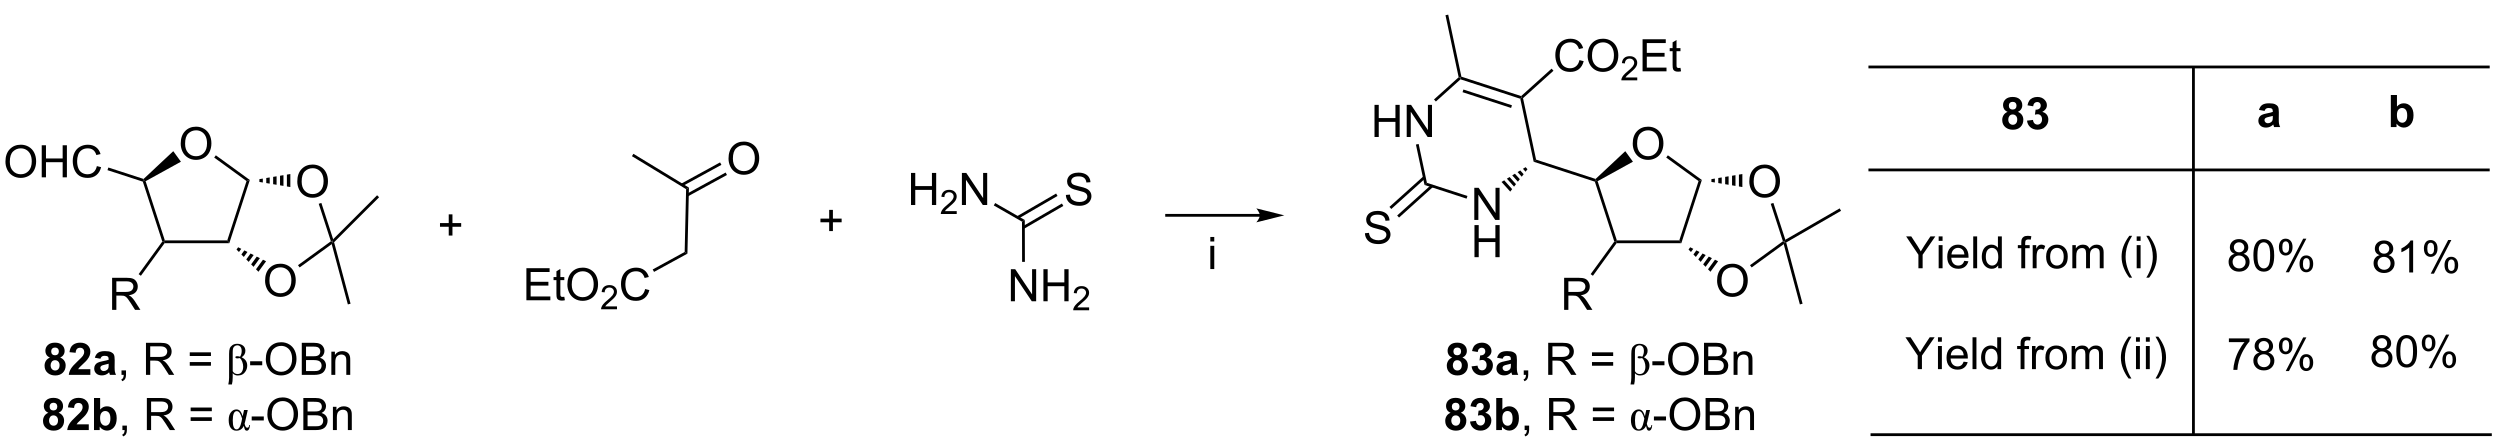 <?xml version="1.0" encoding="UTF-8"?>
<!DOCTYPE svg PUBLIC '-//W3C//DTD SVG 1.0//EN'
          'http://www.w3.org/TR/2001/REC-SVG-20010904/DTD/svg10.dtd'>
<svg stroke-dasharray="none" shape-rendering="auto" xmlns="http://www.w3.org/2000/svg" font-family="'Dialog'" text-rendering="auto" width="612" fill-opacity="1" color-interpolation="auto" color-rendering="auto" preserveAspectRatio="xMidYMid meet" font-size="12px" viewBox="0 0 612 109" fill="black" xmlns:xlink="http://www.w3.org/1999/xlink" stroke="black" image-rendering="auto" stroke-miterlimit="10" stroke-linecap="square" stroke-linejoin="miter" font-style="normal" stroke-width="1" height="109" stroke-dashoffset="0" font-weight="normal" stroke-opacity="1"
><!--Generated by the Batik Graphics2D SVG Generator--><defs id="genericDefs"
  /><g
  ><defs id="defs1"
    ><clipPath clipPathUnits="userSpaceOnUse" id="clipPath1"
      ><path d="M1.685 -1 L460.115 -1 L460.115 80.073 L1.685 80.073 L1.685 -1 Z"
      /></clipPath
      ><clipPath clipPathUnits="userSpaceOnUse" id="clipPath2"
      ><path d="M1.685 0 L1.685 80.073 L460.115 80.073 L460.115 0 Z"
      /></clipPath
      ><clipPath clipPathUnits="userSpaceOnUse" id="clipPath3"
      ><path d="M0.038 109.062 L0.038 186.908 L445.722 186.908 L445.722 109.062 Z"
      /></clipPath
    ></defs
    ><g transform="scale(1.333,1.333) translate(-1.685,1) matrix(1.029,0,0,1.029,1.646,-112.181)"
    ><path d="M162.626 144.636 L162.626 138.91 L163.384 138.91 L163.384 141.261 L166.361 141.261 L166.361 138.91 L167.118 138.91 L167.118 144.636 L166.361 144.636 L166.361 141.936 L163.384 141.936 L163.384 144.636 L162.626 144.636 Z" stroke="none" clip-path="url(#clipPath3)"
    /></g
    ><g transform="scale(1.333,1.333) translate(-1.685,1) matrix(1.029,0,0,1.029,1.646,-112.181)"
    ><path d="M170.785 145.729 L170.785 146.236 L167.945 146.236 Q167.939 146.045 168.007 145.869 Q168.115 145.58 168.353 145.299 Q168.593 145.018 169.044 144.649 Q169.744 144.074 169.99 143.738 Q170.236 143.402 170.236 143.104 Q170.236 142.791 170.011 142.576 Q169.788 142.359 169.427 142.359 Q169.046 142.359 168.818 142.588 Q168.589 142.816 168.587 143.221 L168.044 143.166 Q168.101 142.559 168.464 142.242 Q168.827 141.924 169.439 141.924 Q170.058 141.924 170.417 142.268 Q170.779 142.609 170.779 143.115 Q170.779 143.373 170.673 143.623 Q170.568 143.871 170.322 144.147 Q170.077 144.422 169.509 144.902 Q169.035 145.301 168.9 145.443 Q168.765 145.586 168.677 145.729 L170.785 145.729 Z" stroke="none" clip-path="url(#clipPath3)"
    /></g
    ><g transform="scale(1.333,1.333) translate(-1.685,1) matrix(1.029,0,0,1.029,1.646,-112.181)"
    ><path d="M171.709 144.636 L171.709 138.91 L172.488 138.91 L175.496 143.405 L175.496 138.91 L176.222 138.91 L176.222 144.636 L175.444 144.636 L172.436 140.136 L172.436 144.636 L171.709 144.636 Z" stroke="none" clip-path="url(#clipPath3)"
    /></g
    ><g transform="scale(1.333,1.333) translate(-1.685,1) matrix(1.029,0,0,1.029,1.646,-112.181)"
    ><path d="M177.4 144.717 L177.649 144.283 L182.933 147.315 L182.434 147.605 Z" stroke="none" clip-path="url(#clipPath3)"
    /></g
    ><g transform="scale(1.333,1.333) translate(-1.685,1) matrix(1.029,0,0,1.029,1.646,-112.181)"
    ><path d="M190.265 142.838 L190.981 142.776 Q191.031 143.205 191.216 143.482 Q191.403 143.757 191.794 143.927 Q192.184 144.096 192.671 144.096 Q193.106 144.096 193.437 143.969 Q193.77 143.838 193.932 143.614 Q194.093 143.39 194.093 143.125 Q194.093 142.854 193.937 142.653 Q193.781 142.453 193.421 142.315 Q193.192 142.226 192.403 142.036 Q191.614 141.846 191.296 141.679 Q190.887 141.463 190.684 141.145 Q190.484 140.828 190.484 140.432 Q190.484 140 190.729 139.622 Q190.976 139.244 191.447 139.049 Q191.921 138.854 192.5 138.854 Q193.137 138.854 193.622 139.06 Q194.109 139.265 194.369 139.664 Q194.632 140.062 194.653 140.565 L193.927 140.619 Q193.867 140.078 193.528 139.802 Q193.192 139.523 192.531 139.523 Q191.843 139.523 191.528 139.776 Q191.216 140.026 191.216 140.382 Q191.216 140.69 191.437 140.89 Q191.656 141.088 192.58 141.299 Q193.505 141.507 193.848 141.664 Q194.348 141.893 194.585 142.247 Q194.825 142.601 194.825 143.062 Q194.825 143.518 194.562 143.924 Q194.302 144.328 193.809 144.554 Q193.32 144.778 192.708 144.778 Q191.929 144.778 191.403 144.552 Q190.88 144.323 190.58 143.869 Q190.281 143.414 190.265 142.838 Z" stroke="none" clip-path="url(#clipPath3)"
    /></g
    ><g transform="scale(1.333,1.333) translate(-1.685,1) matrix(1.029,0,0,1.029,1.646,-112.181)"
    ><path d="M182.812 148.868 L189.811 144.803 L189.56 144.37 L182.561 148.435 ZM181.776 147.084 L188.775 143.019 L188.523 142.586 L181.525 146.651 Z" stroke="none" clip-path="url(#clipPath3)"
    /></g
    ><g transform="scale(1.333,1.333) translate(-1.685,1) matrix(1.029,0,0,1.029,1.646,-112.181)"
    ><path d="M180.448 161.82 L180.448 156.094 L181.226 156.094 L184.234 160.589 L184.234 156.094 L184.961 156.094 L184.961 161.82 L184.182 161.82 L181.174 157.32 L181.174 161.82 L180.448 161.82 ZM186.256 161.82 L186.256 156.094 L187.014 156.094 L187.014 158.445 L189.991 158.445 L189.991 156.094 L190.749 156.094 L190.749 161.82 L189.991 161.82 L189.991 159.12 L187.014 159.12 L187.014 161.82 L186.256 161.82 Z" stroke="none" clip-path="url(#clipPath3)"
    /></g
    ><g transform="scale(1.333,1.333) translate(-1.685,1) matrix(1.029,0,0,1.029,1.646,-112.181)"
    ><path d="M194.415 162.913 L194.415 163.42 L191.575 163.42 Q191.569 163.229 191.637 163.053 Q191.745 162.764 191.983 162.483 Q192.223 162.202 192.674 161.833 Q193.374 161.258 193.62 160.922 Q193.866 160.586 193.866 160.288 Q193.866 159.975 193.641 159.76 Q193.418 159.543 193.057 159.543 Q192.676 159.543 192.448 159.772 Q192.219 160 192.217 160.405 L191.674 160.35 Q191.731 159.743 192.094 159.426 Q192.458 159.108 193.069 159.108 Q193.688 159.108 194.047 159.452 Q194.409 159.793 194.409 160.299 Q194.409 160.557 194.303 160.807 Q194.198 161.055 193.952 161.331 Q193.708 161.606 193.139 162.086 Q192.665 162.485 192.53 162.627 Q192.395 162.77 192.307 162.913 L194.415 162.913 Z" stroke="none" clip-path="url(#clipPath3)"
    /></g
    ><g transform="scale(1.333,1.333) translate(-1.685,1) matrix(1.029,0,0,1.029,1.646,-112.181)"
    ><path d="M182.434 147.605 L182.933 147.315 L182.953 154.785 L182.453 154.786 Z" stroke="none" clip-path="url(#clipPath3)"
    /></g
    ><g transform="scale(1.333,1.333) translate(-1.685,1) matrix(1.029,0,0,1.029,1.646,-112.181)"
    ><path d="M80.123 150.088 L80.123 148.518 L78.563 148.518 L78.563 147.861 L80.123 147.861 L80.123 146.304 L80.787 146.304 L80.787 147.861 L82.344 147.861 L82.344 148.518 L80.787 148.518 L80.787 150.088 L80.123 150.088 Z" stroke="none" clip-path="url(#clipPath3)"
    /></g
    ><g transform="scale(1.333,1.333) translate(-1.685,1) matrix(1.029,0,0,1.029,1.646,-112.181)"
    ><path d="M122.723 153.315 L122.23 153.015 L122.488 141.806 L122.994 141.529 Z" stroke="none" clip-path="url(#clipPath3)"
    /></g
    ><g transform="scale(1.333,1.333) translate(-1.685,1) matrix(1.029,0,0,1.029,1.646,-112.181)"
    ><path d="M93.984 161.64 L93.984 155.913 L98.125 155.913 L98.125 156.588 L94.742 156.588 L94.742 158.343 L97.911 158.343 L97.911 159.015 L94.742 159.015 L94.742 160.963 L98.258 160.963 L98.258 161.64 L93.984 161.64 ZM100.75 161.01 L100.851 161.632 Q100.555 161.695 100.32 161.695 Q99.937 161.695 99.726 161.575 Q99.516 161.452 99.43 161.255 Q99.344 161.057 99.344 160.424 L99.344 158.038 L98.828 158.038 L98.828 157.492 L99.344 157.492 L99.344 156.463 L100.044 156.041 L100.044 157.492 L100.75 157.492 L100.75 158.038 L100.044 158.038 L100.044 160.463 Q100.044 160.765 100.081 160.851 Q100.117 160.937 100.2 160.989 Q100.286 161.038 100.443 161.038 Q100.56 161.038 100.75 161.01 ZM101.298 158.851 Q101.298 157.424 102.064 156.619 Q102.829 155.812 104.04 155.812 Q104.832 155.812 105.467 156.192 Q106.105 156.57 106.439 157.247 Q106.775 157.924 106.775 158.783 Q106.775 159.655 106.423 160.343 Q106.072 161.03 105.426 161.385 Q104.782 161.739 104.035 161.739 Q103.228 161.739 102.59 161.348 Q101.954 160.955 101.626 160.28 Q101.298 159.603 101.298 158.851 ZM102.079 158.861 Q102.079 159.898 102.634 160.494 Q103.191 161.088 104.032 161.088 Q104.887 161.088 105.439 160.486 Q105.993 159.885 105.993 158.78 Q105.993 158.08 105.756 157.559 Q105.519 157.038 105.064 156.752 Q104.611 156.463 104.043 156.463 Q103.238 156.463 102.657 157.018 Q102.079 157.57 102.079 158.861 Z" stroke="none" clip-path="url(#clipPath3)"
    /></g
    ><g transform="scale(1.333,1.333) translate(-1.685,1) matrix(1.029,0,0,1.029,1.646,-112.181)"
    ><path d="M110.154 162.732 L110.154 163.24 L107.314 163.24 Q107.308 163.048 107.377 162.873 Q107.484 162.584 107.722 162.302 Q107.963 162.021 108.414 161.652 Q109.113 161.078 109.359 160.742 Q109.605 160.406 109.605 160.107 Q109.605 159.795 109.381 159.58 Q109.158 159.363 108.797 159.363 Q108.416 159.363 108.187 159.591 Q107.959 159.82 107.957 160.224 L107.414 160.17 Q107.471 159.562 107.834 159.246 Q108.197 158.927 108.808 158.927 Q109.427 158.927 109.787 159.271 Q110.148 159.613 110.148 160.119 Q110.148 160.377 110.043 160.627 Q109.937 160.875 109.691 161.15 Q109.447 161.425 108.879 161.906 Q108.404 162.304 108.269 162.447 Q108.135 162.589 108.047 162.732 L110.154 162.732 Z" stroke="none" clip-path="url(#clipPath3)"
    /></g
    ><g transform="scale(1.333,1.333) translate(-1.685,1) matrix(1.029,0,0,1.029,1.646,-112.181)"
    ><path d="M115.173 159.632 L115.93 159.822 Q115.694 160.757 115.074 161.249 Q114.454 161.739 113.561 161.739 Q112.634 161.739 112.053 161.361 Q111.475 160.984 111.17 160.27 Q110.868 159.554 110.868 158.734 Q110.868 157.838 111.209 157.174 Q111.553 156.507 112.183 156.161 Q112.813 155.814 113.571 155.814 Q114.43 155.814 115.016 156.252 Q115.602 156.689 115.834 157.484 L115.087 157.658 Q114.889 157.033 114.509 156.749 Q114.131 156.463 113.555 156.463 Q112.897 156.463 112.451 156.78 Q112.009 157.096 111.829 157.63 Q111.649 158.163 111.649 158.728 Q111.649 159.46 111.863 160.005 Q112.076 160.549 112.524 160.82 Q112.975 161.088 113.498 161.088 Q114.134 161.088 114.574 160.721 Q115.016 160.353 115.173 159.632 Z" stroke="none" clip-path="url(#clipPath3)"
    /></g
    ><g transform="scale(1.333,1.333) translate(-1.685,1) matrix(1.029,0,0,1.029,1.646,-112.181)"
    ><path d="M122.23 153.015 L122.723 153.315 L116.765 156.574 L116.525 156.136 Z" stroke="none" clip-path="url(#clipPath3)"
    /></g
    ><g transform="scale(1.333,1.333) translate(-1.685,1) matrix(1.029,0,0,1.029,1.646,-112.181)"
    ><path d="M122.994 141.529 L122.488 141.806 L112.821 135.924 L113.081 135.497 Z" stroke="none" clip-path="url(#clipPath3)"
    /></g
    ><g transform="scale(1.333,1.333) translate(-1.685,1) matrix(1.029,0,0,1.029,1.646,-112.181)"
    ><path d="M130.058 136.353 Q130.058 134.926 130.823 134.122 Q131.589 133.314 132.8 133.314 Q133.592 133.314 134.227 133.695 Q134.865 134.072 135.198 134.749 Q135.535 135.426 135.535 136.286 Q135.535 137.158 135.183 137.845 Q134.831 138.533 134.185 138.887 Q133.542 139.241 132.795 139.241 Q131.988 139.241 131.35 138.851 Q130.714 138.458 130.386 137.783 Q130.058 137.106 130.058 136.353 ZM130.839 136.364 Q130.839 137.4 131.394 137.997 Q131.951 138.59 132.792 138.59 Q133.647 138.59 134.198 137.989 Q134.753 137.387 134.753 136.283 Q134.753 135.583 134.516 135.062 Q134.279 134.541 133.823 134.254 Q133.37 133.965 132.803 133.965 Q131.998 133.965 131.417 134.52 Q130.839 135.072 130.839 136.364 Z" stroke="none" clip-path="url(#clipPath3)"
    /></g
    ><g transform="scale(1.333,1.333) translate(-1.685,1) matrix(1.029,0,0,1.029,1.646,-112.181)"
    ><path d="M122.834 143.078 L129.779 139.278 L129.539 138.839 L122.594 142.639 ZM121.844 141.268 L128.789 137.468 L128.549 137.03 L121.604 140.829 Z" stroke="none" clip-path="url(#clipPath3)"
    /></g
    ><g transform="scale(1.333,1.333) translate(-1.685,1) matrix(1.029,0,0,1.029,1.646,-112.181)"
    ><path d="M291.433 133.694 Q291.433 132.267 292.199 131.462 Q292.965 130.655 294.175 130.655 Q294.967 130.655 295.603 131.035 Q296.241 131.413 296.574 132.09 Q296.91 132.767 296.91 133.626 Q296.91 134.499 296.558 135.186 Q296.207 135.874 295.561 136.228 Q294.918 136.582 294.17 136.582 Q293.363 136.582 292.725 136.191 Q292.09 135.798 291.761 135.124 Q291.433 134.447 291.433 133.694 ZM292.215 133.704 Q292.215 134.741 292.769 135.337 Q293.327 135.931 294.168 135.931 Q295.022 135.931 295.574 135.329 Q296.129 134.728 296.129 133.624 Q296.129 132.923 295.892 132.402 Q295.655 131.881 295.199 131.595 Q294.746 131.306 294.178 131.306 Q293.373 131.306 292.793 131.861 Q292.215 132.413 292.215 133.704 Z" stroke="none" clip-path="url(#clipPath3)"
    /></g
    ><g transform="scale(1.333,1.333) translate(-1.685,1) matrix(1.029,0,0,1.029,1.646,-112.181)"
    ><path d="M288.548 151.455 L288.42 151.205 L288.602 150.955 L299.739 150.955 L300.102 151.455 Z" stroke="none" clip-path="url(#clipPath3)"
    /></g
    ><g transform="scale(1.333,1.333) translate(-1.685,1) matrix(1.029,0,0,1.029,1.646,-112.181)"
    ><path d="M300.102 151.455 L299.739 150.955 L303.18 140.363 L303.768 140.172 Z" stroke="none" clip-path="url(#clipPath3)"
    /></g
    ><g transform="scale(1.333,1.333) translate(-1.685,1) matrix(1.029,0,0,1.029,1.646,-112.181)"
    ><path d="M303.768 140.172 L303.18 140.363 L297.409 136.17 L297.702 135.765 Z" stroke="none" clip-path="url(#clipPath3)"
    /></g
    ><g transform="scale(1.333,1.333) translate(-1.685,1) matrix(1.029,0,0,1.029,1.646,-112.181)"
    ><path d="M290.103 135.029 L291.467 136.906 L285.168 140.385 L284.867 140.268 L284.806 139.985 Z" stroke="none" clip-path="url(#clipPath3)"
    /></g
    ><g transform="scale(1.333,1.333) translate(-1.685,1) matrix(1.029,0,0,1.029,1.646,-112.181)"
    ><path d="M284.668 140.466 L284.867 140.268 L285.168 140.385 L288.602 150.955 L288.42 151.205 L288.143 151.161 Z" stroke="none" clip-path="url(#clipPath3)"
    /></g
    ><g transform="scale(1.333,1.333) translate(-1.685,1) matrix(1.029,0,0,1.029,1.646,-112.181)"
    ><path d="M284.806 139.985 L284.867 140.268 L284.668 140.466 L273.753 136.919 L274.182 136.533 Z" stroke="none" clip-path="url(#clipPath3)"
    /></g
    ><g transform="scale(1.333,1.333) translate(-1.685,1) matrix(1.029,0,0,1.029,1.646,-112.181)"
    ><path d="M245.347 132.494 L245.347 126.767 L246.105 126.767 L246.105 129.119 L249.081 129.119 L249.081 126.767 L249.839 126.767 L249.839 132.494 L249.081 132.494 L249.081 129.793 L246.105 129.793 L246.105 132.494 L245.347 132.494 ZM251.093 132.494 L251.093 126.767 L251.872 126.767 L254.88 131.262 L254.88 126.767 L255.606 126.767 L255.606 132.494 L254.827 132.494 L251.82 127.994 L251.82 132.494 L251.093 132.494 Z" stroke="none" clip-path="url(#clipPath3)"
    /></g
    ><g transform="scale(1.333,1.333) translate(-1.685,1) matrix(1.029,0,0,1.029,1.646,-112.181)"
    ><path d="M263.156 147.296 L263.156 141.57 L263.934 141.57 L266.942 146.064 L266.942 141.57 L267.669 141.57 L267.669 147.296 L266.89 147.296 L263.882 142.796 L263.882 147.296 L263.156 147.296 Z" stroke="none" clip-path="url(#clipPath3)"
    /></g
    ><g transform="scale(1.333,1.333) translate(-1.685,1) matrix(1.029,0,0,1.029,1.646,-112.181)"
    ><path d="M263.187 153.946 L263.187 148.22 L263.945 148.22 L263.945 150.571 L266.921 150.571 L266.921 148.22 L267.679 148.22 L267.679 153.946 L266.921 153.946 L266.921 151.246 L263.945 151.246 L263.945 153.946 L263.187 153.946 Z" stroke="none" clip-path="url(#clipPath3)"
    /></g
    ><g transform="scale(1.333,1.333) translate(-1.685,1) matrix(1.029,0,0,1.029,1.646,-112.181)"
    ><path d="M274.182 136.533 L273.753 136.919 L271.362 125.671 L271.576 125.478 L271.851 125.567 Z" stroke="none" clip-path="url(#clipPath3)"
    /></g
    ><g transform="scale(1.333,1.333) translate(-1.685,1) matrix(1.029,0,0,1.029,1.646,-112.181)"
    ><path d="M271.516 125.195 L271.576 125.478 L271.362 125.671 L260.699 122.206 L260.639 121.924 L260.854 121.731 ZM269.877 126.839 L261.214 124.024 L261.059 124.5 L269.723 127.315 Z" stroke="none" clip-path="url(#clipPath3)"
    /></g
    ><g transform="scale(1.333,1.333) translate(-1.685,1) matrix(1.029,0,0,1.029,1.646,-112.181)"
    ><path d="M260.365 121.835 L260.639 121.924 L260.699 122.206 L256.299 126.168 L255.964 125.797 Z" stroke="none" clip-path="url(#clipPath3)"
    /></g
    ><g transform="scale(1.333,1.333) translate(-1.685,1) matrix(1.029,0,0,1.029,1.646,-112.181)"
    ><path d="M252.736 133.846 L253.225 133.742 L254.699 140.674 L254.27 141.061 Z" stroke="none" clip-path="url(#clipPath3)"
    /></g
    ><g transform="scale(1.333,1.333) translate(-1.685,1) matrix(1.029,0,0,1.029,1.646,-112.181)"
    ><path d="M254.27 141.061 L254.699 140.674 L261.933 143.025 L261.778 143.5 Z" stroke="none" clip-path="url(#clipPath3)"
    /></g
    ><g transform="scale(1.333,1.333) translate(-1.685,1) matrix(1.029,0,0,1.029,1.646,-112.181)"
    ><path d="M268.018 140.523 L268.495 140.229 L269.912 141.803 L269.57 142.247 ZM268.972 139.935 L269.45 139.641 L270.596 140.915 L270.254 141.358 ZM269.927 139.347 L270.404 139.054 L271.28 140.026 L270.938 140.47 ZM270.882 138.76 L271.359 138.466 L271.964 139.138 L271.622 139.582 ZM271.837 138.173 L272.314 137.879 L272.648 138.25 L272.306 138.694 Z" stroke="none" clip-path="url(#clipPath3)"
    /></g
    ><g transform="scale(1.333,1.333) translate(-1.685,1) matrix(1.029,0,0,1.029,1.646,-112.181)"
    ><path d="M243.639 149.67 L244.356 149.607 Q244.405 150.037 244.59 150.313 Q244.778 150.589 245.168 150.758 Q245.559 150.928 246.046 150.928 Q246.481 150.928 246.811 150.8 Q247.145 150.67 247.306 150.446 Q247.468 150.222 247.468 149.956 Q247.468 149.685 247.311 149.485 Q247.155 149.284 246.796 149.146 Q246.567 149.058 245.778 148.868 Q244.988 148.678 244.671 148.511 Q244.262 148.295 244.059 147.977 Q243.858 147.659 243.858 147.263 Q243.858 146.831 244.103 146.453 Q244.35 146.076 244.822 145.881 Q245.296 145.685 245.874 145.685 Q246.512 145.685 246.996 145.891 Q247.483 146.097 247.744 146.495 Q248.007 146.894 248.028 147.396 L247.301 147.451 Q247.241 146.909 246.903 146.633 Q246.567 146.355 245.905 146.355 Q245.218 146.355 244.903 146.607 Q244.59 146.857 244.59 147.214 Q244.59 147.521 244.811 147.722 Q245.03 147.92 245.955 148.131 Q246.879 148.339 247.223 148.495 Q247.723 148.724 247.96 149.078 Q248.199 149.433 248.199 149.894 Q248.199 150.349 247.936 150.756 Q247.676 151.159 247.184 151.386 Q246.694 151.61 246.082 151.61 Q245.304 151.61 244.778 151.383 Q244.254 151.154 243.955 150.701 Q243.655 150.245 243.639 149.67 Z" stroke="none" clip-path="url(#clipPath3)"
    /></g
    ><g transform="scale(1.333,1.333) translate(-1.685,1) matrix(1.029,0,0,1.029,1.646,-112.181)"
    ><path d="M254.069 139.517 L248.011 144.972 L248.346 145.343 L254.404 139.888 ZM255.45 141.05 L249.391 146.505 L249.726 146.876 L255.784 141.421 Z" stroke="none" clip-path="url(#clipPath3)"
    /></g
    ><g transform="scale(1.333,1.333) translate(-1.685,1) matrix(1.029,0,0,1.029,1.646,-112.181)"
    ><path d="M281.921 118.776 L282.679 118.966 Q282.442 119.901 281.822 120.394 Q281.202 120.883 280.309 120.883 Q279.382 120.883 278.801 120.506 Q278.223 120.128 277.918 119.414 Q277.616 118.698 277.616 117.878 Q277.616 116.982 277.957 116.318 Q278.301 115.651 278.931 115.305 Q279.562 114.959 280.32 114.959 Q281.179 114.959 281.765 115.396 Q282.351 115.834 282.582 116.628 L281.835 116.802 Q281.637 116.177 281.257 115.894 Q280.879 115.607 280.304 115.607 Q279.645 115.607 279.2 115.925 Q278.757 116.24 278.577 116.774 Q278.398 117.308 278.398 117.873 Q278.398 118.605 278.611 119.149 Q278.825 119.693 279.273 119.964 Q279.723 120.232 280.247 120.232 Q280.882 120.232 281.322 119.865 Q281.765 119.498 281.921 118.776 ZM283.383 117.995 Q283.383 116.568 284.149 115.763 Q284.914 114.956 286.125 114.956 Q286.917 114.956 287.553 115.336 Q288.191 115.714 288.524 116.391 Q288.86 117.068 288.86 117.927 Q288.86 118.8 288.508 119.487 Q288.157 120.175 287.511 120.529 Q286.868 120.883 286.12 120.883 Q285.313 120.883 284.675 120.493 Q284.039 120.099 283.711 119.425 Q283.383 118.748 283.383 117.995 ZM284.164 118.006 Q284.164 119.042 284.719 119.638 Q285.276 120.232 286.118 120.232 Q286.972 120.232 287.524 119.631 Q288.079 119.029 288.079 117.925 Q288.079 117.224 287.842 116.704 Q287.605 116.183 287.149 115.896 Q286.696 115.607 286.128 115.607 Q285.323 115.607 284.743 116.162 Q284.164 116.714 284.164 118.006 Z" stroke="none" clip-path="url(#clipPath3)"
    /></g
    ><g transform="scale(1.333,1.333) translate(-1.685,1) matrix(1.029,0,0,1.029,1.646,-112.181)"
    ><path d="M292.239 121.876 L292.239 122.384 L289.399 122.384 Q289.394 122.193 289.462 122.017 Q289.57 121.728 289.808 121.447 Q290.048 121.165 290.499 120.796 Q291.198 120.222 291.445 119.886 Q291.691 119.55 291.691 119.251 Q291.691 118.939 291.466 118.724 Q291.243 118.507 290.882 118.507 Q290.501 118.507 290.273 118.736 Q290.044 118.964 290.042 119.369 L289.499 119.314 Q289.556 118.707 289.919 118.39 Q290.282 118.072 290.894 118.072 Q291.513 118.072 291.872 118.415 Q292.233 118.757 292.233 119.263 Q292.233 119.521 292.128 119.771 Q292.023 120.019 291.776 120.294 Q291.532 120.57 290.964 121.05 Q290.489 121.449 290.355 121.591 Q290.22 121.734 290.132 121.876 L292.239 121.876 Z" stroke="none" clip-path="url(#clipPath3)"
    /></g
    ><g transform="scale(1.333,1.333) translate(-1.685,1) matrix(1.029,0,0,1.029,1.646,-112.181)"
    ><path d="M293.188 120.784 L293.188 115.058 L297.328 115.058 L297.328 115.732 L293.945 115.732 L293.945 117.487 L297.115 117.487 L297.115 118.159 L293.945 118.159 L293.945 120.107 L297.461 120.107 L297.461 120.784 L293.188 120.784 ZM299.953 120.154 L300.055 120.776 Q299.758 120.839 299.524 120.839 Q299.141 120.839 298.93 120.719 Q298.719 120.597 298.633 120.399 Q298.547 120.201 298.547 119.568 L298.547 117.183 L298.031 117.183 L298.031 116.636 L298.547 116.636 L298.547 115.607 L299.248 115.185 L299.248 116.636 L299.953 116.636 L299.953 117.183 L299.248 117.183 L299.248 119.607 Q299.248 119.909 299.284 119.995 Q299.32 120.081 299.404 120.133 Q299.49 120.183 299.646 120.183 Q299.763 120.183 299.953 120.154 Z" stroke="none" clip-path="url(#clipPath3)"
    /></g
    ><g transform="scale(1.333,1.333) translate(-1.685,1) matrix(1.029,0,0,1.029,1.646,-112.181)"
    ><path d="M271.851 125.567 L271.576 125.478 L271.516 125.195 L276.952 120.3 L277.287 120.672 Z" stroke="none" clip-path="url(#clipPath3)"
    /></g
    ><g transform="scale(1.333,1.333) translate(-1.685,1) matrix(1.029,0,0,1.029,1.646,-112.181)"
    ><path d="M306.487 158.15 Q306.487 156.723 307.253 155.918 Q308.018 155.111 309.229 155.111 Q310.021 155.111 310.656 155.491 Q311.294 155.869 311.628 156.546 Q311.964 157.223 311.964 158.083 Q311.964 158.955 311.612 159.642 Q311.26 160.33 310.615 160.684 Q309.971 161.038 309.224 161.038 Q308.417 161.038 307.779 160.648 Q307.143 160.254 306.815 159.58 Q306.487 158.903 306.487 158.15 ZM307.268 158.161 Q307.268 159.197 307.823 159.793 Q308.38 160.387 309.221 160.387 Q310.076 160.387 310.628 159.786 Q311.182 159.184 311.182 158.08 Q311.182 157.379 310.945 156.859 Q310.708 156.338 310.253 156.051 Q309.8 155.762 309.232 155.762 Q308.427 155.762 307.846 156.317 Q307.268 156.869 307.268 158.161 Z" stroke="none" clip-path="url(#clipPath3)"
    /></g
    ><g transform="scale(1.333,1.333) translate(-1.685,1) matrix(1.029,0,0,1.029,1.646,-112.181)"
    ><path d="M312.237 140.453 Q312.237 139.026 313.003 138.222 Q313.768 137.415 314.979 137.415 Q315.771 137.415 316.406 137.795 Q317.044 138.172 317.378 138.849 Q317.714 139.526 317.714 140.386 Q317.714 141.258 317.362 141.946 Q317.01 142.633 316.365 142.987 Q315.721 143.342 314.974 143.342 Q314.167 143.342 313.529 142.951 Q312.893 142.558 312.565 141.883 Q312.237 141.206 312.237 140.453 ZM313.018 140.464 Q313.018 141.5 313.573 142.097 Q314.13 142.69 314.971 142.69 Q315.826 142.69 316.378 142.089 Q316.932 141.487 316.932 140.383 Q316.932 139.683 316.695 139.162 Q316.458 138.641 316.003 138.355 Q315.55 138.065 314.982 138.065 Q314.177 138.065 313.596 138.62 Q313.018 139.172 313.018 140.464 Z" stroke="none" clip-path="url(#clipPath3)"
    /></g
    ><g transform="scale(1.333,1.333) translate(-1.685,1) matrix(1.029,0,0,1.029,1.646,-112.181)"
    ><path d="M301.685 152.178 L302.239 152.455 L301.826 153.023 L301.391 152.583 ZM302.792 152.732 L303.346 153.01 L302.695 153.905 L302.261 153.464 ZM303.899 153.287 L304.453 153.564 L303.565 154.786 L303.13 154.346 ZM305.007 153.841 L305.56 154.118 L304.434 155.668 L304 155.227 ZM306.114 154.396 L306.667 154.673 L305.303 156.55 L304.869 156.109 Z" stroke="none" clip-path="url(#clipPath3)"
    /></g
    ><g transform="scale(1.333,1.333) translate(-1.685,1) matrix(1.029,0,0,1.029,1.646,-112.181)"
    ><path d="M312.657 155.779 L312.363 155.375 L318.234 151.109 L318.528 151.205 L318.38 151.621 Z" stroke="none" clip-path="url(#clipPath3)"
    /></g
    ><g transform="scale(1.333,1.333) translate(-1.685,1) matrix(1.029,0,0,1.029,1.646,-112.181)"
    ><path d="M318.67 150.834 L318.528 151.205 L318.234 151.109 L316.06 144.42 L316.536 144.265 Z" stroke="none" clip-path="url(#clipPath3)"
    /></g
    ><g transform="scale(1.333,1.333) translate(-1.685,1) matrix(1.029,0,0,1.029,1.646,-112.181)"
    ><path d="M310.997 141.428 L310.384 141.327 L310.384 139.209 L310.997 139.108 ZM309.77 141.225 L309.156 141.124 L309.156 139.411 L309.77 139.31 ZM308.542 141.023 L307.929 140.922 L307.929 139.613 L308.542 139.512 ZM307.315 140.821 L306.701 140.72 L306.701 139.815 L307.315 139.714 ZM306.088 140.619 L305.474 140.518 L305.474 140.018 L306.088 139.917 Z" stroke="none" clip-path="url(#clipPath3)"
    /></g
    ><g transform="scale(1.333,1.333) translate(-1.685,1) matrix(1.029,0,0,1.029,1.646,-112.181)"
    ><path d="M224.876 146.233 L208.247 146.233 L207.997 146.233 L207.997 146.733 L208.247 146.733 L224.876 146.733 L225.126 146.733 L225.126 146.233 L224.876 146.233 ZM229.251 146.483 L224.251 145.233 C224.251 145.233 224.876 145.936 224.876 146.483 C224.876 147.03 224.251 147.733 224.251 147.733 Z" stroke="none" clip-path="url(#clipPath3)"
    /></g
    ><g transform="scale(1.333,1.333) translate(-1.685,1) matrix(1.029,0,0,1.029,1.646,-112.181)"
    ><path d="M259.203 171.862 Q258.779 171.683 258.583 171.37 Q258.39 171.055 258.39 170.68 Q258.39 170.039 258.838 169.623 Q259.286 169.203 260.109 169.203 Q260.927 169.203 261.377 169.623 Q261.828 170.039 261.828 170.68 Q261.828 171.078 261.62 171.388 Q261.414 171.698 261.039 171.862 Q261.515 172.055 261.763 172.422 Q262.013 172.789 262.013 173.268 Q262.013 174.063 261.505 174.56 Q261 175.055 260.161 175.055 Q259.38 175.055 258.859 174.643 Q258.247 174.159 258.247 173.315 Q258.247 172.852 258.476 172.464 Q258.708 172.073 259.203 171.862 ZM259.43 170.758 Q259.43 171.086 259.614 171.271 Q259.802 171.453 260.109 171.453 Q260.422 171.453 260.609 171.268 Q260.797 171.081 260.797 170.753 Q260.797 170.446 260.612 170.261 Q260.427 170.073 260.122 170.073 Q259.805 170.073 259.617 170.261 Q259.43 170.448 259.43 170.758 ZM259.328 173.211 Q259.328 173.664 259.56 173.919 Q259.794 174.172 260.14 174.172 Q260.482 174.172 260.703 173.927 Q260.927 173.683 260.927 173.221 Q260.927 172.821 260.7 172.576 Q260.474 172.331 260.125 172.331 Q259.724 172.331 259.526 172.609 Q259.328 172.886 259.328 173.211 ZM262.673 173.433 L263.736 173.305 Q263.785 173.711 264.006 173.927 Q264.23 174.141 264.548 174.141 Q264.887 174.141 265.118 173.883 Q265.353 173.625 265.353 173.188 Q265.353 172.774 265.129 172.531 Q264.907 172.289 264.587 172.289 Q264.376 172.289 264.082 172.37 L264.204 171.477 Q264.65 171.487 264.884 171.284 Q265.118 171.078 265.118 170.737 Q265.118 170.448 264.946 170.276 Q264.775 170.104 264.488 170.104 Q264.207 170.104 264.006 170.3 Q263.808 170.495 263.767 170.87 L262.754 170.698 Q262.861 170.18 263.071 169.87 Q263.285 169.558 263.665 169.38 Q264.048 169.203 264.519 169.203 Q265.329 169.203 265.816 169.719 Q266.22 170.141 266.22 170.672 Q266.22 171.425 265.394 171.875 Q265.887 171.979 266.181 172.346 Q266.478 172.714 266.478 173.234 Q266.478 173.987 265.926 174.521 Q265.376 175.052 264.556 175.052 Q263.777 175.052 263.264 174.604 Q262.754 174.156 262.673 173.433 ZM268.216 172.071 L267.219 171.891 Q267.388 171.289 267.797 171 Q268.208 170.711 269.015 170.711 Q269.75 170.711 270.109 170.886 Q270.469 171.058 270.614 171.326 Q270.763 171.594 270.763 172.308 L270.75 173.589 Q270.75 174.136 270.802 174.396 Q270.857 174.656 271 174.953 L269.914 174.953 Q269.872 174.844 269.81 174.628 Q269.781 174.531 269.771 174.5 Q269.489 174.774 269.169 174.912 Q268.849 175.047 268.484 175.047 Q267.844 175.047 267.474 174.701 Q267.107 174.352 267.107 173.821 Q267.107 173.469 267.273 173.193 Q267.442 172.917 267.745 172.771 Q268.047 172.625 268.617 172.516 Q269.388 172.37 269.685 172.245 L269.685 172.136 Q269.685 171.821 269.529 171.685 Q269.372 171.55 268.937 171.55 Q268.646 171.55 268.482 171.667 Q268.317 171.781 268.216 172.071 ZM269.685 172.961 Q269.474 173.031 269.015 173.13 Q268.56 173.227 268.419 173.321 Q268.203 173.471 268.203 173.706 Q268.203 173.938 268.375 174.107 Q268.547 174.274 268.812 174.274 Q269.109 174.274 269.38 174.078 Q269.578 173.93 269.64 173.714 Q269.685 173.573 269.685 173.18 L269.685 172.961 Z" stroke="none" clip-path="url(#clipPath3)"
    /></g
    ><g transform="scale(1.333,1.333) translate(-1.685,1) matrix(1.029,0,0,1.029,1.646,-112.181)"
    ><path d="M271.98 174.953 L271.98 174.151 L272.782 174.151 L272.782 174.953 Q272.782 175.396 272.626 175.667 Q272.47 175.938 272.129 176.086 L271.933 175.787 Q272.157 175.688 272.262 175.498 Q272.368 175.31 272.379 174.953 L271.98 174.953 ZM276.345 174.953 L276.345 169.227 L278.884 169.227 Q279.649 169.227 280.048 169.38 Q280.446 169.534 280.683 169.925 Q280.923 170.315 280.923 170.789 Q280.923 171.399 280.527 171.818 Q280.134 172.234 279.308 172.346 Q279.61 172.492 279.767 172.633 Q280.097 172.938 280.394 173.393 L281.392 174.953 L280.439 174.953 L279.681 173.761 Q279.347 173.245 279.131 172.971 Q278.918 172.698 278.748 172.589 Q278.579 172.479 278.402 172.438 Q278.274 172.409 277.98 172.409 L277.103 172.409 L277.103 174.953 L276.345 174.953 ZM277.103 171.753 L278.73 171.753 Q279.251 171.753 279.543 171.646 Q279.837 171.539 279.988 171.302 Q280.142 171.065 280.142 170.789 Q280.142 170.383 279.845 170.123 Q279.55 169.859 278.915 169.859 L277.103 169.859 L277.103 171.753 ZM287.941 171.586 L284.16 171.586 L284.16 170.93 L287.941 170.93 L287.941 171.586 ZM287.941 173.323 L284.16 173.323 L284.16 172.667 L287.941 172.667 L287.941 173.323 Z" stroke="none" clip-path="url(#clipPath3)"
    /></g
    ><g transform="scale(1.333,1.333) translate(-1.685,1) matrix(1.029,0,0,1.029,1.646,-112.181)"
    ><path d="M291.685 176.664 L291.039 176.664 Q291.18 176.005 291.18 175.469 L291.18 171.214 Q291.18 170.55 291.299 170.227 Q291.419 169.901 291.763 169.654 Q292.109 169.406 292.63 169.406 Q293.247 169.406 293.666 169.732 Q294.086 170.058 294.086 170.659 Q294.086 171.362 293.419 171.813 Q294.414 172.281 294.414 173.284 Q294.414 173.831 294.151 174.263 Q293.888 174.696 293.541 174.88 Q293.195 175.063 292.716 175.063 Q292.169 175.063 291.825 174.651 L291.825 175.38 Q291.825 176.13 291.685 176.664 ZM291.825 174.3 Q292.13 174.805 292.677 174.805 Q293.203 174.805 293.448 174.419 Q293.695 174.034 293.695 173.484 Q293.695 173.063 293.534 172.623 Q293.372 172.183 293.117 171.953 Q292.883 172.011 292.695 172.011 Q292.302 172.011 292.302 171.805 Q292.302 171.617 292.633 171.617 Q292.841 171.617 293.148 171.711 Q293.427 171.242 293.427 170.69 Q293.427 170.198 293.208 169.938 Q292.992 169.675 292.646 169.675 Q292.367 169.675 292.169 169.831 Q291.974 169.987 291.898 170.206 Q291.825 170.422 291.825 170.914 L291.825 174.3 Z" stroke="none" clip-path="url(#clipPath3)"
    /></g
    ><g transform="scale(1.333,1.333) translate(-1.685,1) matrix(1.029,0,0,1.029,1.646,-112.181)"
    ><path d="M294.935 173.234 L294.935 172.526 L297.094 172.526 L297.094 173.234 L294.935 173.234 ZM297.732 172.164 Q297.732 170.737 298.497 169.933 Q299.263 169.125 300.474 169.125 Q301.265 169.125 301.901 169.505 Q302.539 169.883 302.872 170.56 Q303.208 171.237 303.208 172.096 Q303.208 172.969 302.857 173.656 Q302.505 174.344 301.859 174.698 Q301.216 175.052 300.469 175.052 Q299.661 175.052 299.023 174.662 Q298.388 174.268 298.06 173.594 Q297.732 172.917 297.732 172.164 ZM298.513 172.175 Q298.513 173.211 299.067 173.808 Q299.625 174.401 300.466 174.401 Q301.32 174.401 301.872 173.8 Q302.427 173.198 302.427 172.094 Q302.427 171.393 302.19 170.873 Q301.953 170.352 301.497 170.065 Q301.044 169.776 300.476 169.776 Q299.672 169.776 299.091 170.331 Q298.513 170.883 298.513 172.175 ZM304.152 174.953 L304.152 169.227 L306.301 169.227 Q306.957 169.227 307.353 169.401 Q307.751 169.573 307.975 169.935 Q308.199 170.297 308.199 170.69 Q308.199 171.058 307.998 171.383 Q307.801 171.706 307.4 171.906 Q307.918 172.058 308.196 172.425 Q308.478 172.792 308.478 173.292 Q308.478 173.696 308.306 174.042 Q308.137 174.386 307.887 174.573 Q307.637 174.761 307.259 174.857 Q306.884 174.953 306.337 174.953 L304.152 174.953 ZM304.91 171.633 L306.15 171.633 Q306.652 171.633 306.871 171.565 Q307.16 171.479 307.306 171.281 Q307.454 171.081 307.454 170.781 Q307.454 170.495 307.316 170.279 Q307.181 170.063 306.926 169.982 Q306.673 169.901 306.056 169.901 L304.91 169.901 L304.91 171.633 ZM304.91 174.276 L306.337 174.276 Q306.704 174.276 306.853 174.25 Q307.113 174.203 307.288 174.094 Q307.465 173.984 307.577 173.776 Q307.691 173.565 307.691 173.292 Q307.691 172.971 307.527 172.737 Q307.363 172.5 307.071 172.404 Q306.782 172.308 306.236 172.308 L304.91 172.308 L304.91 174.276 ZM309.431 174.953 L309.431 170.805 L310.064 170.805 L310.064 171.393 Q310.519 170.711 311.384 170.711 Q311.759 170.711 312.071 170.846 Q312.387 170.979 312.543 171.198 Q312.699 171.417 312.762 171.719 Q312.801 171.914 312.801 172.401 L312.801 174.953 L312.098 174.953 L312.098 172.43 Q312.098 172 312.014 171.787 Q311.933 171.573 311.725 171.448 Q311.517 171.321 311.236 171.321 Q310.785 171.321 310.459 171.607 Q310.134 171.891 310.134 172.688 L310.134 174.953 L309.431 174.953 Z" stroke="none" clip-path="url(#clipPath3)"
    /></g
    ><g transform="scale(1.333,1.333) translate(-1.685,1) matrix(1.029,0,0,1.029,1.646,-112.181)"
    ><path d="M258.924 181.712 Q258.499 181.532 258.304 181.22 Q258.111 180.905 258.111 180.53 Q258.111 179.889 258.559 179.473 Q259.007 179.053 259.83 179.053 Q260.648 179.053 261.098 179.473 Q261.549 179.889 261.549 180.53 Q261.549 180.928 261.34 181.238 Q261.135 181.548 260.76 181.712 Q261.236 181.905 261.484 182.272 Q261.734 182.639 261.734 183.118 Q261.734 183.913 261.226 184.41 Q260.721 184.905 259.882 184.905 Q259.101 184.905 258.58 184.493 Q257.968 184.009 257.968 183.165 Q257.968 182.702 258.197 182.314 Q258.429 181.923 258.924 181.712 ZM259.15 180.608 Q259.15 180.936 259.335 181.121 Q259.523 181.303 259.83 181.303 Q260.142 181.303 260.33 181.118 Q260.517 180.931 260.517 180.603 Q260.517 180.296 260.332 180.111 Q260.148 179.923 259.843 179.923 Q259.525 179.923 259.338 180.111 Q259.15 180.298 259.15 180.608 ZM259.049 183.061 Q259.049 183.514 259.28 183.769 Q259.515 184.022 259.861 184.022 Q260.202 184.022 260.424 183.777 Q260.648 183.532 260.648 183.071 Q260.648 182.671 260.421 182.426 Q260.195 182.181 259.846 182.181 Q259.445 182.181 259.247 182.459 Q259.049 182.736 259.049 183.061 ZM262.394 183.282 L263.456 183.155 Q263.506 183.561 263.727 183.777 Q263.951 183.991 264.269 183.991 Q264.607 183.991 264.839 183.733 Q265.073 183.475 265.073 183.038 Q265.073 182.624 264.849 182.381 Q264.628 182.139 264.308 182.139 Q264.097 182.139 263.803 182.22 L263.925 181.327 Q264.37 181.337 264.605 181.134 Q264.839 180.928 264.839 180.587 Q264.839 180.298 264.667 180.126 Q264.495 179.954 264.209 179.954 Q263.928 179.954 263.727 180.15 Q263.529 180.345 263.488 180.72 L262.474 180.548 Q262.581 180.03 262.792 179.72 Q263.006 179.407 263.386 179.23 Q263.769 179.053 264.24 179.053 Q265.05 179.053 265.537 179.569 Q265.941 179.991 265.941 180.522 Q265.941 181.275 265.115 181.725 Q265.607 181.829 265.901 182.196 Q266.198 182.564 266.198 183.084 Q266.198 183.837 265.646 184.371 Q265.097 184.902 264.276 184.902 Q263.498 184.902 262.985 184.454 Q262.474 184.006 262.394 183.282 ZM267.07 184.803 L267.07 179.077 L268.166 179.077 L268.166 181.139 Q268.674 180.561 269.369 180.561 Q270.127 180.561 270.622 181.111 Q271.119 181.657 271.119 182.686 Q271.119 183.749 270.614 184.324 Q270.109 184.897 269.385 184.897 Q269.03 184.897 268.684 184.72 Q268.338 184.54 268.088 184.194 L268.088 184.803 L267.07 184.803 ZM268.158 182.639 Q268.158 183.282 268.361 183.592 Q268.648 184.03 269.119 184.03 Q269.484 184.03 269.739 183.72 Q269.994 183.407 269.994 182.741 Q269.994 182.03 269.736 181.715 Q269.478 181.4 269.077 181.4 Q268.682 181.4 268.418 181.707 Q268.158 182.014 268.158 182.639 Z" stroke="none" clip-path="url(#clipPath3)"
    /></g
    ><g transform="scale(1.333,1.333) translate(-1.685,1) matrix(1.029,0,0,1.029,1.646,-112.181)"
    ><path d="M272.139 184.803 L272.139 184.001 L272.941 184.001 L272.941 184.803 Q272.941 185.246 272.784 185.517 Q272.628 185.788 272.287 185.936 L272.092 185.637 Q272.316 185.538 272.42 185.348 Q272.527 185.16 272.537 184.803 L272.139 184.803 ZM276.503 184.803 L276.503 179.077 L279.042 179.077 Q279.808 179.077 280.206 179.23 Q280.605 179.384 280.842 179.775 Q281.081 180.165 281.081 180.639 Q281.081 181.249 280.685 181.668 Q280.292 182.084 279.467 182.196 Q279.769 182.342 279.925 182.483 Q280.256 182.788 280.553 183.243 L281.55 184.803 L280.597 184.803 L279.839 183.611 Q279.506 183.095 279.29 182.821 Q279.076 182.548 278.907 182.439 Q278.738 182.329 278.56 182.288 Q278.433 182.259 278.139 182.259 L277.261 182.259 L277.261 184.803 L276.503 184.803 ZM277.261 181.603 L278.889 181.603 Q279.409 181.603 279.701 181.496 Q279.995 181.389 280.146 181.152 Q280.3 180.915 280.3 180.639 Q280.3 180.233 280.003 179.973 Q279.709 179.709 279.074 179.709 L277.261 179.709 L277.261 181.603 ZM288.099 181.436 L284.318 181.436 L284.318 180.78 L288.099 180.78 L288.099 181.436 ZM288.099 183.173 L284.318 183.173 L284.318 182.517 L288.099 182.517 L288.099 183.173 Z" stroke="none" clip-path="url(#clipPath3)"
    /></g
    ><g transform="scale(1.333,1.333) translate(-1.685,1) matrix(1.029,0,0,1.029,1.646,-112.181)"
    ><path d="M293.846 181.225 L294.51 181.225 L294.109 183.032 Q293.991 183.548 293.947 183.665 Q294.103 184.384 294.4 184.384 Q294.752 184.384 294.765 183.9 L294.905 183.9 Q294.892 184.353 294.739 184.634 Q294.585 184.913 294.335 184.913 Q294.127 184.913 294.025 184.746 Q293.924 184.577 293.807 184.056 Q293.4 184.913 292.478 184.913 Q291.851 184.913 291.478 184.423 Q291.109 183.931 291.109 183.017 Q291.109 182.118 291.515 181.618 Q291.921 181.118 292.491 181.118 Q292.892 181.118 293.15 181.405 Q293.408 181.689 293.609 182.334 L293.846 181.225 ZM293.502 182.756 Q293.32 182.126 293.093 181.775 Q292.866 181.421 292.549 181.421 Q291.835 181.421 291.835 183.092 Q291.835 184.678 292.517 184.678 Q293.111 184.678 293.398 183.28 L293.502 182.756 Z" stroke="none" clip-path="url(#clipPath3)"
    /></g
    ><g transform="scale(1.333,1.333) translate(-1.685,1) matrix(1.029,0,0,1.029,1.646,-112.181)"
    ><path d="M295.214 183.084 L295.214 182.376 L297.373 182.376 L297.373 183.084 L295.214 183.084 ZM298.011 182.014 Q298.011 180.587 298.776 179.782 Q299.542 178.975 300.753 178.975 Q301.545 178.975 302.18 179.355 Q302.818 179.733 303.151 180.41 Q303.488 181.087 303.488 181.946 Q303.488 182.819 303.136 183.506 Q302.784 184.194 302.139 184.548 Q301.495 184.902 300.748 184.902 Q299.941 184.902 299.303 184.512 Q298.667 184.118 298.339 183.444 Q298.011 182.767 298.011 182.014 ZM298.792 182.025 Q298.792 183.061 299.347 183.657 Q299.904 184.251 300.745 184.251 Q301.599 184.251 302.151 183.65 Q302.706 183.048 302.706 181.944 Q302.706 181.243 302.469 180.723 Q302.232 180.202 301.776 179.915 Q301.323 179.626 300.756 179.626 Q299.951 179.626 299.37 180.181 Q298.792 180.733 298.792 182.025 ZM304.432 184.803 L304.432 179.077 L306.58 179.077 Q307.236 179.077 307.632 179.251 Q308.03 179.423 308.254 179.785 Q308.478 180.147 308.478 180.54 Q308.478 180.907 308.278 181.233 Q308.08 181.556 307.679 181.756 Q308.197 181.907 308.476 182.275 Q308.757 182.642 308.757 183.142 Q308.757 183.546 308.585 183.892 Q308.416 184.236 308.166 184.423 Q307.916 184.611 307.538 184.707 Q307.163 184.803 306.616 184.803 L304.432 184.803 ZM305.189 181.483 L306.429 181.483 Q306.932 181.483 307.15 181.415 Q307.439 181.329 307.585 181.131 Q307.734 180.931 307.734 180.631 Q307.734 180.345 307.596 180.129 Q307.46 179.913 307.205 179.832 Q306.952 179.751 306.335 179.751 L305.189 179.751 L305.189 181.483 ZM305.189 184.126 L306.616 184.126 Q306.984 184.126 307.132 184.1 Q307.392 184.053 307.567 183.944 Q307.744 183.834 307.856 183.626 Q307.971 183.415 307.971 183.142 Q307.971 182.821 307.807 182.587 Q307.642 182.35 307.351 182.254 Q307.062 182.157 306.515 182.157 L305.189 182.157 L305.189 184.126 ZM309.71 184.803 L309.71 180.655 L310.343 180.655 L310.343 181.243 Q310.799 180.561 311.663 180.561 Q312.038 180.561 312.351 180.696 Q312.666 180.829 312.822 181.048 Q312.978 181.267 313.041 181.569 Q313.08 181.764 313.08 182.251 L313.08 184.803 L312.377 184.803 L312.377 182.28 Q312.377 181.85 312.293 181.637 Q312.213 181.423 312.004 181.298 Q311.796 181.171 311.515 181.171 Q311.064 181.171 310.739 181.457 Q310.413 181.741 310.413 182.538 L310.413 184.803 L309.71 184.803 Z" stroke="none" clip-path="url(#clipPath3)"
    /></g
    ><g transform="scale(1.333,1.333) translate(-1.685,1) matrix(1.029,0,0,1.029,1.646,-112.181)"
    ><path d="M216.045 151.147 L216.045 150.339 L216.748 150.339 L216.748 151.147 L216.045 151.147 ZM216.045 156.066 L216.045 151.918 L216.748 151.918 L216.748 156.066 L216.045 156.066 Z" stroke="none" clip-path="url(#clipPath3)"
    /></g
    ><g transform="scale(1.333,1.333) translate(-1.685,1) matrix(1.029,0,0,1.029,1.646,-112.181)"
    ><path d="M32.291 133.694 Q32.291 132.267 33.056 131.462 Q33.822 130.655 35.033 130.655 Q35.825 130.655 36.46 131.035 Q37.098 131.413 37.431 132.09 Q37.767 132.767 37.767 133.626 Q37.767 134.499 37.416 135.186 Q37.064 135.874 36.419 136.228 Q35.775 136.582 35.028 136.582 Q34.221 136.582 33.583 136.191 Q32.947 135.798 32.619 135.124 Q32.291 134.447 32.291 133.694 ZM33.072 133.704 Q33.072 134.741 33.627 135.337 Q34.184 135.931 35.025 135.931 Q35.88 135.931 36.431 135.329 Q36.986 134.728 36.986 133.624 Q36.986 132.923 36.749 132.402 Q36.512 131.881 36.056 131.595 Q35.603 131.306 35.036 131.306 Q34.231 131.306 33.65 131.861 Q33.072 132.413 33.072 133.704 Z" stroke="none" clip-path="url(#clipPath3)"
    /></g
    ><g transform="scale(1.333,1.333) translate(-1.685,1) matrix(1.029,0,0,1.029,1.646,-112.181)"
    ><path d="M29.405 151.455 L29.278 151.205 L29.459 150.955 L40.596 150.955 L40.959 151.455 Z" stroke="none" clip-path="url(#clipPath3)"
    /></g
    ><g transform="scale(1.333,1.333) translate(-1.685,1) matrix(1.029,0,0,1.029,1.646,-112.181)"
    ><path d="M40.959 151.455 L40.596 150.955 L44.038 140.363 L44.625 140.172 Z" stroke="none" clip-path="url(#clipPath3)"
    /></g
    ><g transform="scale(1.333,1.333) translate(-1.685,1) matrix(1.029,0,0,1.029,1.646,-112.181)"
    ><path d="M44.625 140.172 L44.038 140.363 L38.266 136.17 L38.56 135.765 Z" stroke="none" clip-path="url(#clipPath3)"
    /></g
    ><g transform="scale(1.333,1.333) translate(-1.685,1) matrix(1.029,0,0,1.029,1.646,-112.181)"
    ><path d="M30.961 135.029 L32.325 136.906 L26.025 140.385 L25.724 140.268 L25.663 139.985 Z" stroke="none" clip-path="url(#clipPath3)"
    /></g
    ><g transform="scale(1.333,1.333) translate(-1.685,1) matrix(1.029,0,0,1.029,1.646,-112.181)"
    ><path d="M25.526 140.466 L25.724 140.268 L26.025 140.385 L29.459 150.955 L29.278 151.205 L29.001 151.161 Z" stroke="none" clip-path="url(#clipPath3)"
    /></g
    ><g transform="scale(1.333,1.333) translate(-1.685,1) matrix(1.029,0,0,1.029,1.646,-112.181)"
    ><path d="M47.345 158.15 Q47.345 156.723 48.11 155.918 Q48.876 155.111 50.087 155.111 Q50.879 155.111 51.514 155.491 Q52.152 155.869 52.485 156.546 Q52.821 157.223 52.821 158.083 Q52.821 158.955 52.47 159.642 Q52.118 160.33 51.472 160.684 Q50.829 161.038 50.082 161.038 Q49.274 161.038 48.636 160.648 Q48.001 160.254 47.673 159.58 Q47.345 158.903 47.345 158.15 ZM48.126 158.161 Q48.126 159.197 48.681 159.793 Q49.238 160.387 50.079 160.387 Q50.933 160.387 51.485 159.786 Q52.04 159.184 52.04 158.08 Q52.04 157.379 51.803 156.859 Q51.566 156.338 51.11 156.051 Q50.657 155.762 50.089 155.762 Q49.285 155.762 48.704 156.317 Q48.126 156.869 48.126 158.161 Z" stroke="none" clip-path="url(#clipPath3)"
    /></g
    ><g transform="scale(1.333,1.333) translate(-1.685,1) matrix(1.029,0,0,1.029,1.646,-112.181)"
    ><path d="M53.095 140.453 Q53.095 139.026 53.86 138.222 Q54.626 137.415 55.837 137.415 Q56.629 137.415 57.264 137.795 Q57.902 138.172 58.235 138.849 Q58.571 139.526 58.571 140.386 Q58.571 141.258 58.22 141.946 Q57.868 142.633 57.222 142.987 Q56.579 143.342 55.832 143.342 Q55.024 143.342 54.386 142.951 Q53.751 142.558 53.423 141.883 Q53.095 141.206 53.095 140.453 ZM53.876 140.464 Q53.876 141.5 54.431 142.097 Q54.988 142.69 55.829 142.69 Q56.683 142.69 57.235 142.089 Q57.79 141.487 57.79 140.383 Q57.79 139.683 57.553 139.162 Q57.316 138.641 56.86 138.355 Q56.407 138.065 55.839 138.065 Q55.035 138.065 54.454 138.62 Q53.876 139.172 53.876 140.464 Z" stroke="none" clip-path="url(#clipPath3)"
    /></g
    ><g transform="scale(1.333,1.333) translate(-1.685,1) matrix(1.029,0,0,1.029,1.646,-112.181)"
    ><path d="M42.543 152.178 L43.096 152.455 L42.684 153.023 L42.249 152.583 ZM43.65 152.732 L44.203 153.01 L43.553 153.905 L43.118 153.464 ZM44.757 153.287 L45.31 153.564 L44.422 154.786 L43.988 154.346 ZM45.864 153.841 L46.418 154.118 L45.292 155.668 L44.857 155.227 ZM46.971 154.396 L47.525 154.673 L46.161 156.55 L45.726 156.109 Z" stroke="none" clip-path="url(#clipPath3)"
    /></g
    ><g transform="scale(1.333,1.333) translate(-1.685,1) matrix(1.029,0,0,1.029,1.646,-112.181)"
    ><path d="M53.514 155.779 L53.221 155.375 L59.091 151.109 L59.385 151.205 L59.238 151.621 Z" stroke="none" clip-path="url(#clipPath3)"
    /></g
    ><g transform="scale(1.333,1.333) translate(-1.685,1) matrix(1.029,0,0,1.029,1.646,-112.181)"
    ><path d="M59.497 150.739 L59.385 151.205 L59.091 151.109 L56.918 144.42 L57.393 144.265 Z" stroke="none" clip-path="url(#clipPath3)"
    /></g
    ><g transform="scale(1.333,1.333) translate(-1.685,1) matrix(1.029,0,0,1.029,1.646,-112.181)"
    ><path d="M51.855 141.428 L51.241 141.327 L51.241 139.209 L51.855 139.108 ZM50.627 141.225 L50.014 141.124 L50.014 139.411 L50.627 139.31 ZM49.4 141.023 L48.786 140.922 L48.786 139.613 L49.4 139.512 ZM48.173 140.821 L47.559 140.72 L47.559 139.815 L48.173 139.714 ZM46.945 140.619 L46.331 140.518 L46.331 140.018 L46.945 139.917 Z" stroke="none" clip-path="url(#clipPath3)"
    /></g
    ><g transform="scale(1.333,1.333) translate(-1.685,1) matrix(1.029,0,0,1.029,1.646,-112.181)"
    ><path d="M59.238 151.621 L59.385 151.205 L59.664 151.28 L62.603 162.248 L62.12 162.378 Z" stroke="none" clip-path="url(#clipPath3)"
    /></g
    ><g transform="scale(1.333,1.333) translate(-1.685,1) matrix(1.029,0,0,1.029,1.646,-112.181)"
    ><path d="M59.664 151.28 L59.385 151.205 L59.497 150.739 L67.34 142.896 L67.694 143.25 Z" stroke="none" clip-path="url(#clipPath3)"
    /></g
    ><g transform="scale(1.333,1.333) translate(-1.685,1) matrix(1.029,0,0,1.029,1.646,-112.181)"
    ><path d="M1.01 136.912 Q1.01 135.485 1.776 134.68 Q2.541 133.873 3.752 133.873 Q4.544 133.873 5.179 134.253 Q5.817 134.631 6.151 135.308 Q6.487 135.985 6.487 136.844 Q6.487 137.717 6.135 138.404 Q5.783 139.092 5.138 139.446 Q4.494 139.8 3.747 139.8 Q2.94 139.8 2.302 139.41 Q1.666 139.016 1.338 138.342 Q1.01 137.665 1.01 136.912 ZM1.791 136.923 Q1.791 137.959 2.346 138.555 Q2.903 139.149 3.744 139.149 Q4.598 139.149 5.151 138.548 Q5.705 137.946 5.705 136.842 Q5.705 136.141 5.468 135.62 Q5.231 135.1 4.776 134.813 Q4.322 134.524 3.755 134.524 Q2.95 134.524 2.369 135.079 Q1.791 135.631 1.791 136.923 ZM7.485 139.701 L7.485 133.975 L8.243 133.975 L8.243 136.326 L11.22 136.326 L11.22 133.975 L11.977 133.975 L11.977 139.701 L11.22 139.701 L11.22 137.001 L8.243 137.001 L8.243 139.701 L7.485 139.701 ZM17.325 137.693 L18.083 137.883 Q17.846 138.818 17.226 139.311 Q16.606 139.8 15.713 139.8 Q14.786 139.8 14.205 139.423 Q13.627 139.045 13.322 138.331 Q13.02 137.615 13.02 136.795 Q13.02 135.899 13.361 135.235 Q13.705 134.568 14.335 134.222 Q14.966 133.876 15.723 133.876 Q16.583 133.876 17.169 134.313 Q17.755 134.751 17.986 135.545 L17.239 135.719 Q17.041 135.094 16.661 134.811 Q16.283 134.524 15.708 134.524 Q15.049 134.524 14.604 134.842 Q14.161 135.157 13.981 135.691 Q13.802 136.225 13.802 136.79 Q13.802 137.522 14.015 138.066 Q14.229 138.61 14.677 138.881 Q15.127 139.149 15.65 139.149 Q16.286 139.149 16.726 138.782 Q17.169 138.415 17.325 137.693 Z" stroke="none" clip-path="url(#clipPath3)"
    /></g
    ><g transform="scale(1.333,1.333) translate(-1.685,1) matrix(1.029,0,0,1.029,1.646,-112.181)"
    ><path d="M25.663 139.985 L25.724 140.268 L25.526 140.466 L19.221 138.417 L19.376 137.942 Z" stroke="none" clip-path="url(#clipPath3)"
    /></g
    ><g transform="scale(1.333,1.333) translate(-1.685,1) matrix(1.029,0,0,1.029,1.646,-112.181)"
    ><path d="M279.189 163.351 L279.189 157.625 L281.728 157.625 Q282.494 157.625 282.892 157.778 Q283.291 157.932 283.528 158.323 Q283.767 158.713 283.767 159.187 Q283.767 159.797 283.372 160.216 Q282.978 160.632 282.153 160.744 Q282.455 160.89 282.611 161.031 Q282.942 161.336 283.239 161.791 L284.236 163.351 L283.283 163.351 L282.525 162.159 Q282.192 161.643 281.976 161.369 Q281.762 161.096 281.593 160.987 Q281.424 160.877 281.247 160.836 Q281.119 160.807 280.825 160.807 L279.947 160.807 L279.947 163.351 L279.189 163.351 ZM279.947 160.151 L281.575 160.151 Q282.096 160.151 282.387 160.044 Q282.682 159.937 282.833 159.7 Q282.986 159.463 282.986 159.187 Q282.986 158.781 282.689 158.52 Q282.395 158.257 281.76 158.257 L279.947 158.257 L279.947 160.151 Z" stroke="none" clip-path="url(#clipPath3)"
    /></g
    ><g transform="scale(1.333,1.333) translate(-1.685,1) matrix(1.029,0,0,1.029,1.646,-112.181)"
    ><path d="M288.143 151.161 L288.42 151.205 L288.548 151.455 L284.327 157.264 L283.922 156.97 Z" stroke="none" clip-path="url(#clipPath3)"
    /></g
    ><g transform="scale(1.333,1.333) translate(-1.685,1) matrix(1.029,0,0,1.029,1.646,-112.181)"
    ><path d="M20.047 163.351 L20.047 157.625 L22.586 157.625 Q23.352 157.625 23.75 157.778 Q24.149 157.932 24.386 158.323 Q24.625 158.713 24.625 159.187 Q24.625 159.797 24.229 160.216 Q23.836 160.632 23.011 160.744 Q23.313 160.89 23.469 161.031 Q23.8 161.336 24.096 161.791 L25.094 163.351 L24.141 163.351 L23.383 162.159 Q23.05 161.643 22.834 161.369 Q22.62 161.096 22.451 160.987 Q22.281 160.877 22.104 160.836 Q21.977 160.807 21.682 160.807 L20.805 160.807 L20.805 163.351 L20.047 163.351 ZM20.805 160.151 L22.432 160.151 Q22.953 160.151 23.245 160.044 Q23.539 159.937 23.69 159.7 Q23.844 159.463 23.844 159.187 Q23.844 158.781 23.547 158.52 Q23.253 158.257 22.617 158.257 L20.805 158.257 L20.805 160.151 Z" stroke="none" clip-path="url(#clipPath3)"
    /></g
    ><g transform="scale(1.333,1.333) translate(-1.685,1) matrix(1.029,0,0,1.029,1.646,-112.181)"
    ><path d="M29.001 151.161 L29.278 151.205 L29.405 151.455 L25.184 157.264 L24.78 156.97 Z" stroke="none" clip-path="url(#clipPath3)"
    /></g
    ><g transform="scale(1.333,1.333) translate(-1.685,1) matrix(1.029,0,0,1.029,1.646,-112.181)"
    ><path d="M148.022 149.289 L148.022 147.719 L146.462 147.719 L146.462 147.063 L148.022 147.063 L148.022 145.505 L148.686 145.505 L148.686 147.063 L150.244 147.063 L150.244 147.719 L148.686 147.719 L148.686 149.289 L148.022 149.289 Z" stroke="none" clip-path="url(#clipPath3)"
    /></g
    ><g transform="scale(1.333,1.333) translate(-1.685,1) matrix(1.029,0,0,1.029,1.646,-112.181)"
    ><path d="M318.819 151.325 L318.528 151.205 L318.67 150.834 L328.362 145.238 L328.612 145.671 Z" stroke="none" clip-path="url(#clipPath3)"
    /></g
    ><g transform="scale(1.333,1.333) translate(-1.685,1) matrix(1.029,0,0,1.029,1.646,-112.181)"
    ><path d="M318.38 151.621 L318.528 151.205 L318.819 151.325 L321.746 162.248 L321.263 162.378 Z" stroke="none" clip-path="url(#clipPath3)"
    /></g
    ><g transform="scale(1.333,1.333) translate(-1.685,1) matrix(1.029,0,0,1.029,1.646,-112.181)"
    ><path d="M260.854 121.731 L260.639 121.924 L260.365 121.835 L258.012 110.766 L258.501 110.662 Z" stroke="none" clip-path="url(#clipPath3)"
    /></g
    ><g transform="scale(1.333,1.333) translate(-1.685,1) matrix(1.029,0,0,1.029,1.646,-112.181)"
    ><path d="M8.947 171.862 Q8.523 171.683 8.327 171.37 Q8.134 171.055 8.134 170.68 Q8.134 170.039 8.582 169.623 Q9.03 169.203 9.853 169.203 Q10.671 169.203 11.121 169.623 Q11.572 170.039 11.572 170.68 Q11.572 171.078 11.364 171.388 Q11.158 171.698 10.783 171.862 Q11.259 172.055 11.507 172.422 Q11.757 172.789 11.757 173.268 Q11.757 174.063 11.249 174.56 Q10.744 175.055 9.905 175.055 Q9.124 175.055 8.603 174.643 Q7.991 174.159 7.991 173.315 Q7.991 172.852 8.22 172.464 Q8.452 172.073 8.947 171.862 ZM9.174 170.758 Q9.174 171.086 9.358 171.271 Q9.546 171.453 9.853 171.453 Q10.166 171.453 10.353 171.268 Q10.541 171.081 10.541 170.753 Q10.541 170.446 10.356 170.261 Q10.171 170.073 9.866 170.073 Q9.549 170.073 9.361 170.261 Q9.174 170.448 9.174 170.758 ZM9.072 173.211 Q9.072 173.664 9.304 173.919 Q9.538 174.172 9.884 174.172 Q10.226 174.172 10.447 173.927 Q10.671 173.683 10.671 173.221 Q10.671 172.821 10.444 172.576 Q10.218 172.331 9.869 172.331 Q9.468 172.331 9.27 172.609 Q9.072 172.886 9.072 173.211 ZM16.162 173.933 L16.162 174.953 L12.315 174.953 Q12.378 174.375 12.69 173.857 Q13.003 173.339 13.925 172.484 Q14.667 171.792 14.834 171.547 Q15.06 171.206 15.06 170.875 Q15.06 170.508 14.862 170.31 Q14.667 170.112 14.318 170.112 Q13.974 170.112 13.771 170.321 Q13.568 170.526 13.537 171.008 L12.443 170.899 Q12.542 169.992 13.058 169.599 Q13.573 169.203 14.347 169.203 Q15.193 169.203 15.677 169.662 Q16.162 170.117 16.162 170.797 Q16.162 171.183 16.024 171.534 Q15.886 171.883 15.584 172.266 Q15.386 172.518 14.865 172.995 Q14.347 173.471 14.206 173.628 Q14.068 173.784 13.982 173.933 L16.162 173.933 ZM17.96 172.071 L16.963 171.891 Q17.132 171.289 17.541 171 Q17.952 170.711 18.759 170.711 Q19.494 170.711 19.853 170.886 Q20.213 171.058 20.358 171.326 Q20.507 171.594 20.507 172.308 L20.494 173.589 Q20.494 174.136 20.546 174.396 Q20.601 174.656 20.744 174.953 L19.658 174.953 Q19.616 174.844 19.554 174.628 Q19.525 174.531 19.515 174.5 Q19.233 174.774 18.913 174.912 Q18.593 175.047 18.228 175.047 Q17.588 175.047 17.218 174.701 Q16.851 174.352 16.851 173.821 Q16.851 173.469 17.017 173.193 Q17.186 172.917 17.489 172.771 Q17.791 172.625 18.361 172.516 Q19.132 172.37 19.429 172.245 L19.429 172.136 Q19.429 171.821 19.273 171.685 Q19.116 171.55 18.681 171.55 Q18.39 171.55 18.226 171.667 Q18.061 171.781 17.96 172.071 ZM19.429 172.961 Q19.218 173.031 18.759 173.13 Q18.304 173.227 18.163 173.321 Q17.947 173.471 17.947 173.706 Q17.947 173.938 18.119 174.107 Q18.291 174.274 18.556 174.274 Q18.853 174.274 19.124 174.078 Q19.322 173.93 19.384 173.714 Q19.429 173.573 19.429 173.18 L19.429 172.961 Z" stroke="none" clip-path="url(#clipPath3)"
    /></g
    ><g transform="scale(1.333,1.333) translate(-1.685,1) matrix(1.029,0,0,1.029,1.646,-112.181)"
    ><path d="M21.724 174.953 L21.724 174.151 L22.526 174.151 L22.526 174.953 Q22.526 175.396 22.37 175.667 Q22.214 175.938 21.873 176.086 L21.677 175.787 Q21.901 175.688 22.006 175.498 Q22.112 175.31 22.123 174.953 L21.724 174.953 ZM26.089 174.953 L26.089 169.227 L28.628 169.227 Q29.394 169.227 29.792 169.38 Q30.191 169.534 30.427 169.925 Q30.667 170.315 30.667 170.789 Q30.667 171.399 30.271 171.818 Q29.878 172.234 29.052 172.346 Q29.355 172.492 29.511 172.633 Q29.841 172.938 30.138 173.393 L31.136 174.953 L30.183 174.953 L29.425 173.761 Q29.091 173.245 28.875 172.971 Q28.662 172.698 28.493 172.589 Q28.323 172.479 28.146 172.438 Q28.019 172.409 27.724 172.409 L26.847 172.409 L26.847 174.953 L26.089 174.953 ZM26.847 171.753 L28.474 171.753 Q28.995 171.753 29.287 171.646 Q29.581 171.539 29.732 171.302 Q29.886 171.065 29.886 170.789 Q29.886 170.383 29.589 170.123 Q29.295 169.859 28.659 169.859 L26.847 169.859 L26.847 171.753 ZM37.685 171.586 L33.904 171.586 L33.904 170.93 L37.685 170.93 L37.685 171.586 ZM37.685 173.323 L33.904 173.323 L33.904 172.667 L37.685 172.667 L37.685 173.323 Z" stroke="none" clip-path="url(#clipPath3)"
    /></g
    ><g transform="scale(1.333,1.333) translate(-1.685,1) matrix(1.029,0,0,1.029,1.646,-112.181)"
    ><path d="M41.429 176.664 L40.783 176.664 Q40.923 176.005 40.923 175.469 L40.923 171.214 Q40.923 170.55 41.043 170.227 Q41.163 169.901 41.507 169.654 Q41.853 169.406 42.374 169.406 Q42.991 169.406 43.41 169.732 Q43.83 170.058 43.83 170.659 Q43.83 171.362 43.163 171.813 Q44.158 172.281 44.158 173.284 Q44.158 173.831 43.895 174.263 Q43.632 174.696 43.285 174.88 Q42.939 175.063 42.46 175.063 Q41.913 175.063 41.569 174.651 L41.569 175.38 Q41.569 176.13 41.429 176.664 ZM41.569 174.3 Q41.874 174.805 42.421 174.805 Q42.947 174.805 43.192 174.419 Q43.439 174.034 43.439 173.484 Q43.439 173.063 43.278 172.623 Q43.116 172.183 42.861 171.953 Q42.627 172.011 42.439 172.011 Q42.046 172.011 42.046 171.805 Q42.046 171.617 42.377 171.617 Q42.585 171.617 42.892 171.711 Q43.171 171.242 43.171 170.69 Q43.171 170.198 42.952 169.938 Q42.736 169.675 42.39 169.675 Q42.111 169.675 41.913 169.831 Q41.718 169.987 41.642 170.206 Q41.569 170.422 41.569 170.914 L41.569 174.3 Z" stroke="none" clip-path="url(#clipPath3)"
    /></g
    ><g transform="scale(1.333,1.333) translate(-1.685,1) matrix(1.029,0,0,1.029,1.646,-112.181)"
    ><path d="M44.679 173.234 L44.679 172.526 L46.838 172.526 L46.838 173.234 L44.679 173.234 ZM47.476 172.164 Q47.476 170.737 48.241 169.933 Q49.007 169.125 50.218 169.125 Q51.009 169.125 51.645 169.505 Q52.283 169.883 52.616 170.56 Q52.952 171.237 52.952 172.096 Q52.952 172.969 52.601 173.656 Q52.249 174.344 51.603 174.698 Q50.96 175.052 50.213 175.052 Q49.405 175.052 48.767 174.662 Q48.132 174.268 47.804 173.594 Q47.476 172.917 47.476 172.164 ZM48.257 172.175 Q48.257 173.211 48.812 173.808 Q49.369 174.401 50.21 174.401 Q51.064 174.401 51.616 173.8 Q52.171 173.198 52.171 172.094 Q52.171 171.393 51.934 170.873 Q51.697 170.352 51.241 170.065 Q50.788 169.776 50.22 169.776 Q49.416 169.776 48.835 170.331 Q48.257 170.883 48.257 172.175 ZM53.896 174.953 L53.896 169.227 L56.045 169.227 Q56.701 169.227 57.097 169.401 Q57.495 169.573 57.719 169.935 Q57.943 170.297 57.943 170.69 Q57.943 171.058 57.742 171.383 Q57.545 171.706 57.144 171.906 Q57.662 172.058 57.94 172.425 Q58.222 172.792 58.222 173.292 Q58.222 173.696 58.05 174.042 Q57.88 174.386 57.63 174.573 Q57.38 174.761 57.003 174.857 Q56.628 174.953 56.081 174.953 L53.896 174.953 ZM54.654 171.633 L55.894 171.633 Q56.396 171.633 56.615 171.565 Q56.904 171.479 57.05 171.281 Q57.198 171.081 57.198 170.781 Q57.198 170.495 57.06 170.279 Q56.925 170.063 56.67 169.982 Q56.417 169.901 55.8 169.901 L54.654 169.901 L54.654 171.633 ZM54.654 174.276 L56.081 174.276 Q56.448 174.276 56.597 174.25 Q56.857 174.203 57.032 174.094 Q57.209 173.984 57.321 173.776 Q57.435 173.565 57.435 173.292 Q57.435 172.971 57.271 172.737 Q57.107 172.5 56.815 172.404 Q56.526 172.308 55.98 172.308 L54.654 172.308 L54.654 174.276 ZM59.175 174.953 L59.175 170.805 L59.808 170.805 L59.808 171.393 Q60.263 170.711 61.128 170.711 Q61.503 170.711 61.815 170.846 Q62.13 170.979 62.287 171.198 Q62.443 171.417 62.505 171.719 Q62.545 171.914 62.545 172.401 L62.545 174.953 L61.842 174.953 L61.842 172.43 Q61.842 172 61.758 171.787 Q61.677 171.573 61.469 171.448 Q61.261 171.321 60.98 171.321 Q60.529 171.321 60.203 171.607 Q59.878 171.891 59.878 172.688 L59.878 174.953 L59.175 174.953 Z" stroke="none" clip-path="url(#clipPath3)"
    /></g
    ><g transform="scale(1.333,1.333) translate(-1.685,1) matrix(1.029,0,0,1.029,1.646,-112.181)"
    ><path d="M8.668 181.712 Q8.243 181.532 8.048 181.22 Q7.855 180.905 7.855 180.53 Q7.855 179.889 8.303 179.473 Q8.751 179.053 9.574 179.053 Q10.392 179.053 10.842 179.473 Q11.293 179.889 11.293 180.53 Q11.293 180.928 11.084 181.238 Q10.879 181.548 10.504 181.712 Q10.98 181.905 11.227 182.272 Q11.477 182.639 11.477 183.118 Q11.477 183.913 10.97 184.41 Q10.464 184.905 9.626 184.905 Q8.845 184.905 8.324 184.493 Q7.712 184.009 7.712 183.165 Q7.712 182.702 7.941 182.314 Q8.173 181.923 8.668 181.712 ZM8.894 180.608 Q8.894 180.936 9.079 181.121 Q9.267 181.303 9.574 181.303 Q9.886 181.303 10.074 181.118 Q10.261 180.931 10.261 180.603 Q10.261 180.296 10.076 180.111 Q9.892 179.923 9.587 179.923 Q9.269 179.923 9.082 180.111 Q8.894 180.298 8.894 180.608 ZM8.793 183.061 Q8.793 183.514 9.024 183.769 Q9.259 184.022 9.605 184.022 Q9.946 184.022 10.168 183.777 Q10.392 183.532 10.392 183.071 Q10.392 182.671 10.165 182.426 Q9.938 182.181 9.589 182.181 Q9.188 182.181 8.991 182.459 Q8.793 182.736 8.793 183.061 ZM15.883 183.782 L15.883 184.803 L12.036 184.803 Q12.099 184.225 12.411 183.707 Q12.724 183.189 13.646 182.334 Q14.388 181.642 14.554 181.397 Q14.781 181.056 14.781 180.725 Q14.781 180.358 14.583 180.16 Q14.388 179.962 14.039 179.962 Q13.695 179.962 13.492 180.171 Q13.289 180.376 13.258 180.858 L12.164 180.749 Q12.263 179.842 12.778 179.449 Q13.294 179.053 14.067 179.053 Q14.914 179.053 15.398 179.512 Q15.883 179.967 15.883 180.647 Q15.883 181.032 15.745 181.384 Q15.607 181.733 15.304 182.116 Q15.107 182.368 14.586 182.845 Q14.067 183.321 13.927 183.478 Q13.789 183.634 13.703 183.782 L15.883 183.782 ZM16.814 184.803 L16.814 179.077 L17.91 179.077 L17.91 181.139 Q18.418 180.561 19.113 180.561 Q19.871 180.561 20.366 181.111 Q20.863 181.657 20.863 182.686 Q20.863 183.749 20.358 184.324 Q19.852 184.897 19.129 184.897 Q18.774 184.897 18.428 184.72 Q18.082 184.54 17.832 184.194 L17.832 184.803 L16.814 184.803 ZM17.902 182.639 Q17.902 183.282 18.105 183.592 Q18.392 184.03 18.863 184.03 Q19.227 184.03 19.483 183.72 Q19.738 183.407 19.738 182.741 Q19.738 182.03 19.48 181.715 Q19.222 181.4 18.821 181.4 Q18.425 181.4 18.162 181.707 Q17.902 182.014 17.902 182.639 Z" stroke="none" clip-path="url(#clipPath3)"
    /></g
    ><g transform="scale(1.333,1.333) translate(-1.685,1) matrix(1.029,0,0,1.029,1.646,-112.181)"
    ><path d="M21.883 184.803 L21.883 184.001 L22.685 184.001 L22.685 184.803 Q22.685 185.246 22.528 185.517 Q22.372 185.788 22.031 185.936 L21.836 185.637 Q22.06 185.538 22.164 185.348 Q22.271 185.16 22.281 184.803 L21.883 184.803 ZM26.247 184.803 L26.247 179.077 L28.786 179.077 Q29.552 179.077 29.95 179.23 Q30.349 179.384 30.586 179.775 Q30.825 180.165 30.825 180.639 Q30.825 181.249 30.429 181.668 Q30.036 182.084 29.211 182.196 Q29.513 182.342 29.669 182.483 Q30 182.788 30.297 183.243 L31.294 184.803 L30.341 184.803 L29.583 183.611 Q29.25 183.095 29.034 182.821 Q28.82 182.548 28.651 182.439 Q28.482 182.329 28.304 182.288 Q28.177 182.259 27.883 182.259 L27.005 182.259 L27.005 184.803 L26.247 184.803 ZM27.005 181.603 L28.633 181.603 Q29.153 181.603 29.445 181.496 Q29.739 181.389 29.89 181.152 Q30.044 180.915 30.044 180.639 Q30.044 180.233 29.747 179.973 Q29.453 179.709 28.817 179.709 L27.005 179.709 L27.005 181.603 ZM37.843 181.436 L34.062 181.436 L34.062 180.78 L37.843 180.78 L37.843 181.436 ZM37.843 183.173 L34.062 183.173 L34.062 182.517 L37.843 182.517 L37.843 183.173 Z" stroke="none" clip-path="url(#clipPath3)"
    /></g
    ><g transform="scale(1.333,1.333) translate(-1.685,1) matrix(1.029,0,0,1.029,1.646,-112.181)"
    ><path d="M43.59 181.225 L44.254 181.225 L43.852 183.032 Q43.735 183.548 43.691 183.665 Q43.847 184.384 44.144 184.384 Q44.496 184.384 44.509 183.9 L44.649 183.9 Q44.636 184.353 44.483 184.634 Q44.329 184.913 44.079 184.913 Q43.871 184.913 43.769 184.746 Q43.668 184.577 43.55 184.056 Q43.144 184.913 42.222 184.913 Q41.595 184.913 41.222 184.423 Q40.852 183.931 40.852 183.017 Q40.852 182.118 41.259 181.618 Q41.665 181.118 42.235 181.118 Q42.636 181.118 42.894 181.405 Q43.152 181.689 43.352 182.334 L43.59 181.225 ZM43.246 182.756 Q43.063 182.126 42.837 181.775 Q42.61 181.421 42.293 181.421 Q41.579 181.421 41.579 183.092 Q41.579 184.678 42.261 184.678 Q42.855 184.678 43.142 183.28 L43.246 182.756 Z" stroke="none" clip-path="url(#clipPath3)"
    /></g
    ><g transform="scale(1.333,1.333) translate(-1.685,1) matrix(1.029,0,0,1.029,1.646,-112.181)"
    ><path d="M44.958 183.084 L44.958 182.376 L47.117 182.376 L47.117 183.084 L44.958 183.084 ZM47.755 182.014 Q47.755 180.587 48.52 179.782 Q49.286 178.975 50.497 178.975 Q51.289 178.975 51.924 179.355 Q52.562 179.733 52.895 180.41 Q53.231 181.087 53.231 181.946 Q53.231 182.819 52.88 183.506 Q52.528 184.194 51.883 184.548 Q51.239 184.902 50.492 184.902 Q49.685 184.902 49.047 184.512 Q48.411 184.118 48.083 183.444 Q47.755 182.767 47.755 182.014 ZM48.536 182.025 Q48.536 183.061 49.091 183.657 Q49.648 184.251 50.489 184.251 Q51.343 184.251 51.895 183.65 Q52.45 183.048 52.45 181.944 Q52.45 181.243 52.213 180.723 Q51.976 180.202 51.52 179.915 Q51.067 179.626 50.5 179.626 Q49.695 179.626 49.114 180.181 Q48.536 180.733 48.536 182.025 ZM54.175 184.803 L54.175 179.077 L56.324 179.077 Q56.98 179.077 57.376 179.251 Q57.774 179.423 57.998 179.785 Q58.222 180.147 58.222 180.54 Q58.222 180.907 58.022 181.233 Q57.824 181.556 57.423 181.756 Q57.941 181.907 58.22 182.275 Q58.501 182.642 58.501 183.142 Q58.501 183.546 58.329 183.892 Q58.16 184.236 57.91 184.423 Q57.66 184.611 57.282 184.707 Q56.907 184.803 56.36 184.803 L54.175 184.803 ZM54.933 181.483 L56.173 181.483 Q56.675 181.483 56.894 181.415 Q57.183 181.329 57.329 181.131 Q57.477 180.931 57.477 180.631 Q57.477 180.345 57.34 180.129 Q57.204 179.913 56.949 179.832 Q56.696 179.751 56.079 179.751 L54.933 179.751 L54.933 181.483 ZM54.933 184.126 L56.36 184.126 Q56.727 184.126 56.876 184.1 Q57.136 184.053 57.311 183.944 Q57.488 183.834 57.6 183.626 Q57.715 183.415 57.715 183.142 Q57.715 182.821 57.55 182.587 Q57.386 182.35 57.095 182.254 Q56.806 182.157 56.259 182.157 L54.933 182.157 L54.933 184.126 ZM59.454 184.803 L59.454 180.655 L60.087 180.655 L60.087 181.243 Q60.543 180.561 61.407 180.561 Q61.782 180.561 62.095 180.696 Q62.41 180.829 62.566 181.048 Q62.722 181.267 62.785 181.569 Q62.824 181.764 62.824 182.251 L62.824 184.803 L62.121 184.803 L62.121 182.28 Q62.121 181.85 62.037 181.637 Q61.957 181.423 61.748 181.298 Q61.54 181.171 61.259 181.171 Q60.808 181.171 60.483 181.457 Q60.157 181.741 60.157 182.538 L60.157 184.803 L59.454 184.803 Z" stroke="none" clip-path="url(#clipPath3)"
    /></g
    ><g transform="scale(1.333,1.333) translate(-1.685,1) matrix(1.029,0,0,1.029,1.646,-112.181)"
    ><path d="M444.125 119.75 L333.75 119.75 L333.5 119.75 L333.5 120.25 L333.75 120.25 L444.125 120.25 L444.375 120.25 L444.375 119.75 L444.125 119.75 Z" stroke="none" clip-path="url(#clipPath3)"
    /></g
    ><g transform="scale(1.333,1.333) translate(-1.685,1) matrix(1.029,0,0,1.029,1.646,-112.181)"
    ><path d="M444.125 138.125 L333.75 138.125 L333.5 138.125 L333.5 138.625 L333.75 138.625 L444.125 138.625 L444.375 138.625 L444.375 138.125 L444.125 138.125 Z" stroke="none" clip-path="url(#clipPath3)"
    /></g
    ><g transform="scale(1.333,1.333) translate(-1.685,1) matrix(1.029,0,0,1.029,1.646,-112.181)"
    ><path d="M444.5 185.375 L334.125 185.375 L333.875 185.375 L333.875 185.875 L334.125 185.875 L444.5 185.875 L444.75 185.875 L444.75 185.375 L444.5 185.375 Z" stroke="none" clip-path="url(#clipPath3)"
    /></g
    ><g transform="scale(1.333,1.333) translate(-1.685,1) matrix(1.029,0,0,1.029,1.646,-112.181)"
    ><path d="M391.75 185.25 L391.75 120.375 L391.75 120.125 L391.25 120.125 L391.25 120.375 L391.25 185.25 L391.25 185.5 L391.75 185.5 L391.75 185.25 Z" stroke="none" clip-path="url(#clipPath3)"
    /></g
    ><g transform="scale(1.333,1.333) translate(-1.685,1) matrix(1.029,0,0,1.029,1.646,-112.181)"
    ><path d="M358.331 128.009 Q357.907 127.829 357.711 127.517 Q357.519 127.201 357.519 126.826 Q357.519 126.186 357.967 125.769 Q358.414 125.35 359.237 125.35 Q360.055 125.35 360.506 125.769 Q360.956 126.186 360.956 126.826 Q360.956 127.225 360.748 127.535 Q360.542 127.845 360.167 128.009 Q360.644 128.202 360.891 128.569 Q361.141 128.936 361.141 129.415 Q361.141 130.209 360.633 130.707 Q360.128 131.202 359.289 131.202 Q358.508 131.202 357.987 130.79 Q357.375 130.306 357.375 129.462 Q357.375 128.998 357.605 128.61 Q357.836 128.22 358.331 128.009 ZM358.558 126.905 Q358.558 127.233 358.743 127.418 Q358.93 127.6 359.237 127.6 Q359.55 127.6 359.737 127.415 Q359.925 127.228 359.925 126.899 Q359.925 126.592 359.74 126.407 Q359.555 126.22 359.25 126.22 Q358.933 126.22 358.745 126.407 Q358.558 126.595 358.558 126.905 ZM358.456 129.358 Q358.456 129.811 358.688 130.066 Q358.922 130.319 359.269 130.319 Q359.61 130.319 359.831 130.074 Q360.055 129.829 360.055 129.368 Q360.055 128.967 359.829 128.722 Q359.602 128.477 359.253 128.477 Q358.852 128.477 358.654 128.756 Q358.456 129.032 358.456 129.358 ZM361.801 129.579 L362.864 129.452 Q362.913 129.858 363.135 130.074 Q363.358 130.287 363.676 130.287 Q364.015 130.287 364.247 130.03 Q364.481 129.772 364.481 129.334 Q364.481 128.92 364.257 128.678 Q364.036 128.436 363.715 128.436 Q363.504 128.436 363.21 128.517 L363.332 127.623 Q363.778 127.634 364.012 127.431 Q364.247 127.225 364.247 126.884 Q364.247 126.595 364.075 126.423 Q363.903 126.251 363.616 126.251 Q363.335 126.251 363.135 126.446 Q362.937 126.642 362.895 127.017 L361.882 126.845 Q361.989 126.326 362.2 126.017 Q362.413 125.704 362.793 125.527 Q363.176 125.35 363.648 125.35 Q364.457 125.35 364.944 125.865 Q365.348 126.287 365.348 126.819 Q365.348 127.571 364.523 128.022 Q365.015 128.126 365.309 128.493 Q365.606 128.86 365.606 129.381 Q365.606 130.134 365.054 130.668 Q364.504 131.199 363.684 131.199 Q362.905 131.199 362.392 130.751 Q361.882 130.303 361.801 129.579 Z" stroke="none" clip-path="url(#clipPath3)"
    /></g
    ><g transform="scale(1.333,1.333) translate(-1.685,1) matrix(1.029,0,0,1.029,1.646,-112.181)"
    ><path d="M404.196 127.842 L403.198 127.662 Q403.368 127.061 403.776 126.772 Q404.188 126.483 404.995 126.483 Q405.73 126.483 406.089 126.657 Q406.448 126.829 406.594 127.097 Q406.743 127.365 406.743 128.079 L406.73 129.36 Q406.73 129.907 406.782 130.168 Q406.836 130.428 406.98 130.725 L405.894 130.725 Q405.852 130.615 405.789 130.399 Q405.761 130.303 405.75 130.272 Q405.469 130.545 405.149 130.683 Q404.829 130.819 404.464 130.819 Q403.823 130.819 403.454 130.472 Q403.086 130.123 403.086 129.592 Q403.086 129.24 403.253 128.964 Q403.422 128.688 403.724 128.543 Q404.026 128.397 404.597 128.287 Q405.368 128.142 405.664 128.017 L405.664 127.907 Q405.664 127.592 405.508 127.457 Q405.352 127.321 404.917 127.321 Q404.625 127.321 404.461 127.438 Q404.297 127.553 404.196 127.842 ZM405.664 128.733 Q405.454 128.803 404.995 128.902 Q404.539 128.998 404.399 129.092 Q404.183 129.243 404.183 129.477 Q404.183 129.709 404.355 129.879 Q404.526 130.045 404.792 130.045 Q405.089 130.045 405.36 129.85 Q405.558 129.702 405.62 129.485 Q405.664 129.345 405.664 128.952 L405.664 128.733 Z" stroke="none" clip-path="url(#clipPath3)"
    /></g
    ><g transform="scale(1.333,1.333) translate(-1.685,1) matrix(1.029,0,0,1.029,1.646,-112.181)"
    ><path d="M426.729 130.725 L426.729 124.998 L427.825 124.998 L427.825 127.061 Q428.333 126.483 429.028 126.483 Q429.786 126.483 430.281 127.032 Q430.778 127.579 430.778 128.608 Q430.778 129.67 430.273 130.246 Q429.768 130.819 429.044 130.819 Q428.69 130.819 428.343 130.642 Q427.997 130.462 427.747 130.115 L427.747 130.725 L426.729 130.725 ZM427.817 128.561 Q427.817 129.204 428.02 129.514 Q428.307 129.952 428.778 129.952 Q429.143 129.952 429.398 129.642 Q429.653 129.329 429.653 128.662 Q429.653 127.951 429.395 127.636 Q429.137 127.321 428.736 127.321 Q428.341 127.321 428.078 127.629 Q427.817 127.936 427.817 128.561 Z" stroke="none" clip-path="url(#clipPath3)"
    /></g
    ><g transform="scale(1.333,1.333) translate(-1.685,1) matrix(1.029,0,0,1.029,1.646,-112.181)"
    ><path d="M342.418 155.925 L342.418 153.513 L340.223 150.234 L341.139 150.234 L342.263 151.95 Q342.573 152.431 342.84 152.913 Q343.096 152.465 343.461 151.906 L344.563 150.234 L345.44 150.234 L343.171 153.513 L343.171 155.925 L342.418 155.925 ZM346.031 151.036 L346.031 150.234 L346.729 150.234 L346.729 151.036 L346.031 151.036 ZM346.031 155.925 L346.031 151.802 L346.729 151.802 L346.729 155.925 L346.031 155.925 ZM350.615 154.597 L351.337 154.685 Q351.166 155.319 350.703 155.669 Q350.242 156.018 349.526 156.018 Q348.62 156.018 348.089 155.462 Q347.561 154.903 347.561 153.899 Q347.561 152.858 348.097 152.284 Q348.633 151.709 349.487 151.709 Q350.312 151.709 350.835 152.273 Q351.36 152.835 351.36 153.855 Q351.36 153.917 351.358 154.041 L348.283 154.041 Q348.322 154.721 348.666 155.084 Q349.013 155.444 349.528 155.444 Q349.914 155.444 350.185 155.242 Q350.457 155.04 350.615 154.597 ZM348.322 153.466 L350.623 153.466 Q350.576 152.946 350.359 152.687 Q350.025 152.284 349.494 152.284 Q349.013 152.284 348.684 152.607 Q348.356 152.928 348.322 153.466 ZM352.2 155.925 L352.2 150.234 L352.899 150.234 L352.899 155.925 L352.2 155.925 ZM356.655 155.925 L356.655 155.405 Q356.264 156.018 355.503 156.018 Q355.009 156.018 354.595 155.746 Q354.184 155.475 353.956 154.988 Q353.728 154.499 353.728 153.868 Q353.728 153.249 353.933 152.747 Q354.14 152.245 354.551 151.978 Q354.963 151.709 355.472 151.709 Q355.845 151.709 356.135 151.867 Q356.427 152.022 356.608 152.276 L356.608 150.234 L357.305 150.234 L357.305 155.925 L356.655 155.925 ZM354.448 153.868 Q354.448 154.659 354.781 155.053 Q355.115 155.444 355.568 155.444 Q356.026 155.444 356.347 155.068 Q356.668 154.693 356.668 153.924 Q356.668 153.078 356.342 152.682 Q356.016 152.286 355.537 152.286 Q355.071 152.286 354.758 152.667 Q354.448 153.047 354.448 153.868 ZM360.778 155.925 L360.778 152.346 L360.162 152.346 L360.162 151.802 L360.778 151.802 L360.778 151.362 Q360.778 150.948 360.853 150.746 Q360.954 150.475 361.207 150.307 Q361.461 150.136 361.919 150.136 Q362.214 150.136 362.571 150.206 L362.467 150.816 Q362.25 150.778 362.056 150.778 Q361.738 150.778 361.606 150.915 Q361.474 151.049 361.474 151.422 L361.474 151.802 L362.276 151.802 L362.276 152.346 L361.474 152.346 L361.474 155.925 L360.778 155.925 ZM362.813 155.925 L362.813 151.802 L363.442 151.802 L363.442 152.426 Q363.683 151.989 363.884 151.849 Q364.089 151.709 364.335 151.709 Q364.687 151.709 365.051 151.934 L364.811 152.581 Q364.555 152.431 364.298 152.431 Q364.071 152.431 363.887 152.568 Q363.706 152.706 363.628 152.951 Q363.512 153.324 363.512 153.767 L363.512 155.925 L362.813 155.925 ZM365.207 153.862 Q365.207 152.719 365.843 152.167 Q366.377 151.709 367.14 151.709 Q367.991 151.709 368.53 152.266 Q369.07 152.822 369.07 153.805 Q369.07 154.6 368.83 155.058 Q368.592 155.513 368.136 155.767 Q367.681 156.018 367.14 156.018 Q366.276 156.018 365.74 155.464 Q365.207 154.908 365.207 153.862 ZM365.926 153.862 Q365.926 154.654 366.27 155.05 Q366.617 155.444 367.14 155.444 Q367.66 155.444 368.004 155.048 Q368.351 154.652 368.351 153.839 Q368.351 153.076 368.004 152.682 Q367.658 152.286 367.14 152.286 Q366.617 152.286 366.27 152.68 Q365.926 153.07 365.926 153.862 ZM369.89 155.925 L369.89 151.802 L370.513 151.802 L370.513 152.38 Q370.707 152.077 371.028 151.893 Q371.352 151.709 371.763 151.709 Q372.221 151.709 372.514 151.901 Q372.809 152.09 372.928 152.431 Q373.417 151.709 374.201 151.709 Q374.814 151.709 375.143 152.048 Q375.474 152.387 375.474 153.094 L375.474 155.925 L374.781 155.925 L374.781 153.327 Q374.781 152.907 374.711 152.724 Q374.644 152.54 374.465 152.429 Q374.286 152.315 374.046 152.315 Q373.611 152.315 373.324 152.605 Q373.036 152.892 373.036 153.529 L373.036 155.925 L372.338 155.925 L372.338 153.246 Q372.338 152.781 372.167 152.548 Q371.996 152.315 371.608 152.315 Q371.313 152.315 371.062 152.47 Q370.813 152.625 370.7 152.925 Q370.588 153.223 370.588 153.785 L370.588 155.925 L369.89 155.925 ZM380.056 157.599 Q379.476 156.869 379.075 155.891 Q378.677 154.91 378.677 153.862 Q378.677 152.939 378.977 152.092 Q379.326 151.111 380.056 150.136 L380.556 150.136 Q380.087 150.943 379.935 151.29 Q379.699 151.826 379.562 152.408 Q379.396 153.133 379.396 153.868 Q379.396 155.733 380.556 157.599 L380.056 157.599 ZM381.371 151.036 L381.371 150.234 L382.07 150.234 L382.07 151.036 L381.371 151.036 ZM381.371 155.925 L381.371 151.802 L382.07 151.802 L382.07 155.925 L381.371 155.925 ZM383.592 157.599 L383.09 157.599 Q384.252 155.733 384.252 153.868 Q384.252 153.138 384.084 152.418 Q383.952 151.836 383.717 151.3 Q383.564 150.951 383.09 150.136 L383.592 150.136 Q384.322 151.111 384.672 152.092 Q384.969 152.939 384.969 153.862 Q384.969 154.91 384.568 155.891 Q384.167 156.869 383.592 157.599 Z" stroke="none" clip-path="url(#clipPath3)"
    /></g
    ><g transform="scale(1.333,1.333) translate(-1.685,1) matrix(1.029,0,0,1.029,1.646,-112.181)"
    ><path d="M342.293 173.925 L342.293 171.513 L340.098 168.234 L341.014 168.234 L342.138 169.95 Q342.448 170.431 342.715 170.913 Q342.971 170.465 343.336 169.906 L344.438 168.234 L345.315 168.234 L343.046 171.513 L343.046 173.925 L342.293 173.925 ZM345.906 169.036 L345.906 168.234 L346.604 168.234 L346.604 169.036 L345.906 169.036 ZM345.906 173.925 L345.906 169.802 L346.604 169.802 L346.604 173.925 L345.906 173.925 ZM350.49 172.597 L351.212 172.685 Q351.041 173.319 350.578 173.669 Q350.117 174.018 349.401 174.018 Q348.495 174.018 347.964 173.462 Q347.436 172.903 347.436 171.899 Q347.436 170.858 347.972 170.284 Q348.508 169.709 349.362 169.709 Q350.187 169.709 350.71 170.273 Q351.235 170.835 351.235 171.855 Q351.235 171.917 351.233 172.041 L348.158 172.041 Q348.197 172.721 348.541 173.084 Q348.888 173.444 349.403 173.444 Q349.789 173.444 350.06 173.242 Q350.332 173.04 350.49 172.597 ZM348.197 171.466 L350.498 171.466 Q350.451 170.946 350.234 170.687 Q349.9 170.284 349.369 170.284 Q348.888 170.284 348.559 170.607 Q348.231 170.928 348.197 171.466 ZM352.075 173.925 L352.075 168.234 L352.774 168.234 L352.774 173.925 L352.075 173.925 ZM356.53 173.925 L356.53 173.405 Q356.139 174.018 355.378 174.018 Q354.884 174.018 354.47 173.746 Q354.059 173.475 353.831 172.988 Q353.603 172.499 353.603 171.868 Q353.603 171.249 353.808 170.747 Q354.015 170.245 354.426 169.978 Q354.838 169.709 355.347 169.709 Q355.72 169.709 356.01 169.867 Q356.302 170.022 356.483 170.276 L356.483 168.234 L357.18 168.234 L357.18 173.925 L356.53 173.925 ZM354.323 171.868 Q354.323 172.659 354.656 173.053 Q354.99 173.444 355.443 173.444 Q355.901 173.444 356.222 173.068 Q356.543 172.693 356.543 171.924 Q356.543 171.078 356.217 170.682 Q355.891 170.286 355.412 170.286 Q354.946 170.286 354.633 170.667 Q354.323 171.047 354.323 171.868 ZM360.653 173.925 L360.653 170.346 L360.037 170.346 L360.037 169.802 L360.653 169.802 L360.653 169.362 Q360.653 168.948 360.728 168.746 Q360.829 168.475 361.082 168.307 Q361.336 168.136 361.794 168.136 Q362.089 168.136 362.446 168.206 L362.342 168.816 Q362.125 168.778 361.931 168.778 Q361.613 168.778 361.481 168.915 Q361.349 169.049 361.349 169.422 L361.349 169.802 L362.151 169.802 L362.151 170.346 L361.349 170.346 L361.349 173.925 L360.653 173.925 ZM362.688 173.925 L362.688 169.802 L363.317 169.802 L363.317 170.426 Q363.558 169.989 363.759 169.849 Q363.964 169.709 364.21 169.709 Q364.562 169.709 364.926 169.934 L364.686 170.581 Q364.43 170.431 364.173 170.431 Q363.946 170.431 363.762 170.568 Q363.581 170.706 363.503 170.951 Q363.387 171.324 363.387 171.767 L363.387 173.925 L362.688 173.925 ZM365.082 171.862 Q365.082 170.719 365.718 170.167 Q366.252 169.709 367.015 169.709 Q367.866 169.709 368.405 170.266 Q368.945 170.822 368.945 171.805 Q368.945 172.6 368.705 173.058 Q368.467 173.513 368.011 173.767 Q367.556 174.018 367.015 174.018 Q366.151 174.018 365.615 173.464 Q365.082 172.908 365.082 171.862 ZM365.801 171.862 Q365.801 172.654 366.145 173.05 Q366.492 173.444 367.015 173.444 Q367.535 173.444 367.879 173.048 Q368.226 172.652 368.226 171.839 Q368.226 171.076 367.879 170.682 Q367.533 170.286 367.015 170.286 Q366.492 170.286 366.145 170.68 Q365.801 171.07 365.801 171.862 ZM369.765 173.925 L369.765 169.802 L370.388 169.802 L370.388 170.38 Q370.582 170.077 370.903 169.893 Q371.227 169.709 371.638 169.709 Q372.096 169.709 372.389 169.901 Q372.684 170.09 372.803 170.431 Q373.292 169.709 374.076 169.709 Q374.689 169.709 375.018 170.048 Q375.349 170.387 375.349 171.094 L375.349 173.925 L374.656 173.925 L374.656 171.327 Q374.656 170.907 374.586 170.724 Q374.519 170.54 374.34 170.429 Q374.161 170.315 373.921 170.315 Q373.486 170.315 373.199 170.605 Q372.911 170.892 372.911 171.529 L372.911 173.925 L372.213 173.925 L372.213 171.246 Q372.213 170.781 372.042 170.548 Q371.871 170.315 371.483 170.315 Q371.188 170.315 370.937 170.47 Q370.688 170.625 370.575 170.925 Q370.463 171.223 370.463 171.785 L370.463 173.925 L369.765 173.925 ZM379.931 175.599 Q379.351 174.869 378.95 173.891 Q378.552 172.91 378.552 171.862 Q378.552 170.939 378.852 170.092 Q379.201 169.111 379.931 168.136 L380.431 168.136 Q379.962 168.943 379.81 169.29 Q379.574 169.826 379.437 170.408 Q379.271 171.133 379.271 171.868 Q379.271 173.733 380.431 175.599 L379.931 175.599 ZM381.246 169.036 L381.246 168.234 L381.945 168.234 L381.945 169.036 L381.246 169.036 ZM381.246 173.925 L381.246 169.802 L381.945 169.802 L381.945 173.925 L381.246 173.925 ZM383.012 169.036 L383.012 168.234 L383.711 168.234 L383.711 169.036 L383.012 169.036 ZM383.012 173.925 L383.012 169.802 L383.711 169.802 L383.711 173.925 L383.012 173.925 ZM385.234 175.599 L384.732 175.599 Q385.894 173.733 385.894 171.868 Q385.894 171.138 385.725 170.418 Q385.593 169.836 385.358 169.3 Q385.205 168.951 384.732 168.136 L385.234 168.136 Q385.964 169.111 386.313 170.092 Q386.611 170.939 386.611 171.862 Q386.611 172.91 386.209 173.891 Q385.808 174.869 385.234 175.599 Z" stroke="none" clip-path="url(#clipPath3)"
    /></g
    ><g transform="scale(1.333,1.333) translate(-1.685,1) matrix(1.029,0,0,1.029,1.646,-112.181)"
    ><path d="M398.855 153.345 Q398.421 153.187 398.211 152.892 Q398.001 152.597 398.001 152.185 Q398.001 151.564 398.446 151.143 Q398.894 150.718 399.637 150.718 Q400.382 150.718 400.835 151.15 Q401.29 151.582 401.29 152.203 Q401.29 152.599 401.081 152.894 Q400.874 153.187 400.452 153.345 Q400.975 153.516 401.249 153.896 Q401.523 154.276 401.523 154.804 Q401.523 155.534 401.006 156.034 Q400.491 156.53 399.647 156.53 Q398.806 156.53 398.288 156.031 Q397.774 155.531 397.774 154.786 Q397.774 154.23 398.053 153.857 Q398.335 153.482 398.855 153.345 ZM398.716 152.162 Q398.716 152.566 398.974 152.822 Q399.236 153.078 399.652 153.078 Q400.056 153.078 400.312 152.825 Q400.571 152.568 400.571 152.201 Q400.571 151.815 400.304 151.554 Q400.041 151.292 399.644 151.292 Q399.243 151.292 398.979 151.549 Q398.716 151.805 398.716 152.162 ZM398.49 154.789 Q398.49 155.089 398.633 155.369 Q398.775 155.648 399.055 155.801 Q399.334 155.953 399.655 155.953 Q400.157 155.953 400.483 155.632 Q400.809 155.309 400.809 154.812 Q400.809 154.307 400.473 153.979 Q400.136 153.648 399.632 153.648 Q399.14 153.648 398.814 153.974 Q398.49 154.3 398.49 154.789 ZM402.203 153.624 Q402.203 152.615 402.41 152.002 Q402.617 151.386 403.026 151.052 Q403.437 150.718 404.058 150.718 Q404.516 150.718 404.86 150.902 Q405.207 151.085 405.432 151.435 Q405.658 151.782 405.784 152.281 Q405.914 152.778 405.914 153.624 Q405.914 154.626 405.707 155.242 Q405.502 155.858 405.091 156.194 Q404.682 156.53 404.058 156.53 Q403.235 156.53 402.764 155.938 Q402.203 155.229 402.203 153.624 ZM402.92 153.624 Q402.92 155.027 403.248 155.49 Q403.577 155.953 404.058 155.953 Q404.54 155.953 404.866 155.488 Q405.194 155.022 405.194 153.624 Q405.194 152.219 404.866 151.758 Q404.54 151.295 404.05 151.295 Q403.569 151.295 403.282 151.704 Q402.92 152.224 402.92 153.624 ZM406.756 152.108 Q406.756 151.497 407.062 151.07 Q407.369 150.643 407.952 150.643 Q408.487 150.643 408.837 151.026 Q409.189 151.409 409.189 152.149 Q409.189 152.871 408.834 153.262 Q408.48 153.653 407.959 153.653 Q407.442 153.653 407.098 153.27 Q406.756 152.884 406.756 152.108 ZM407.97 151.124 Q407.711 151.124 407.538 151.35 Q407.364 151.575 407.364 152.178 Q407.364 152.724 407.538 152.949 Q407.714 153.171 407.97 153.171 Q408.234 153.171 408.407 152.946 Q408.58 152.721 408.58 152.123 Q408.58 151.572 408.405 151.35 Q408.231 151.124 407.97 151.124 ZM407.975 156.642 L411.088 150.643 L411.655 150.643 L408.552 156.642 L407.975 156.642 ZM410.436 155.097 Q410.436 154.483 410.741 154.059 Q411.049 153.632 411.634 153.632 Q412.17 153.632 412.522 154.015 Q412.874 154.398 412.874 155.138 Q412.874 155.86 412.517 156.251 Q412.162 156.642 411.639 156.642 Q411.122 156.642 410.778 156.256 Q410.436 155.868 410.436 155.097 ZM411.655 154.113 Q411.391 154.113 411.218 154.339 Q411.044 154.564 411.044 155.167 Q411.044 155.71 411.218 155.935 Q411.394 156.16 411.65 156.16 Q411.919 156.16 412.09 155.935 Q412.263 155.71 412.263 155.112 Q412.263 154.561 412.087 154.339 Q411.914 154.113 411.655 154.113 Z" stroke="none" clip-path="url(#clipPath3)"
    /></g
    ><g transform="scale(1.333,1.333) translate(-1.685,1) matrix(1.029,0,0,1.029,1.646,-112.181)"
    ><path d="M424.73 153.588 Q424.296 153.43 424.086 153.135 Q423.876 152.84 423.876 152.428 Q423.876 151.807 424.321 151.385 Q424.769 150.961 425.512 150.961 Q426.257 150.961 426.71 151.393 Q427.165 151.825 427.165 152.446 Q427.165 152.842 426.956 153.137 Q426.749 153.43 426.327 153.588 Q426.85 153.758 427.124 154.139 Q427.398 154.519 427.398 155.047 Q427.398 155.777 426.881 156.276 Q426.366 156.773 425.522 156.773 Q424.681 156.773 424.163 156.274 Q423.649 155.774 423.649 155.029 Q423.649 154.473 423.928 154.1 Q424.21 153.725 424.73 153.588 ZM424.591 152.405 Q424.591 152.809 424.849 153.065 Q425.111 153.321 425.527 153.321 Q425.931 153.321 426.187 153.067 Q426.446 152.811 426.446 152.444 Q426.446 152.058 426.179 151.797 Q425.916 151.535 425.519 151.535 Q425.118 151.535 424.854 151.792 Q424.591 152.048 424.591 152.405 ZM424.365 155.032 Q424.365 155.332 424.508 155.611 Q424.65 155.891 424.93 156.043 Q425.209 156.196 425.53 156.196 Q426.032 156.196 426.358 155.875 Q426.684 155.552 426.684 155.055 Q426.684 154.55 426.348 154.222 Q426.011 153.89 425.507 153.89 Q425.015 153.89 424.689 154.216 Q424.365 154.542 424.365 155.032 ZM430.71 156.675 L430.011 156.675 L430.011 152.221 Q429.757 152.462 429.348 152.702 Q428.94 152.943 428.613 153.065 L428.613 152.389 Q429.198 152.112 429.636 151.722 Q430.075 151.328 430.259 150.961 L430.71 150.961 L430.71 156.675 ZM432.631 152.351 Q432.631 151.74 432.937 151.313 Q433.244 150.886 433.827 150.886 Q434.362 150.886 434.712 151.269 Q435.064 151.652 435.064 152.392 Q435.064 153.114 434.709 153.505 Q434.355 153.895 433.834 153.895 Q433.317 153.895 432.973 153.512 Q432.631 153.127 432.631 152.351 ZM433.845 151.367 Q433.586 151.367 433.413 151.592 Q433.239 151.817 433.239 152.42 Q433.239 152.966 433.413 153.192 Q433.589 153.414 433.845 153.414 Q434.109 153.414 434.282 153.189 Q434.455 152.964 434.455 152.366 Q434.455 151.815 434.28 151.592 Q434.106 151.367 433.845 151.367 ZM433.85 156.885 L436.963 150.886 L437.53 150.886 L434.427 156.885 L433.85 156.885 ZM436.311 155.339 Q436.311 154.726 436.616 154.302 Q436.924 153.875 437.509 153.875 Q438.045 153.875 438.397 154.258 Q438.749 154.641 438.749 155.381 Q438.749 156.103 438.392 156.494 Q438.037 156.885 437.514 156.885 Q436.997 156.885 436.653 156.499 Q436.311 156.111 436.311 155.339 ZM437.53 154.356 Q437.266 154.356 437.093 154.581 Q436.919 154.806 436.919 155.409 Q436.919 155.953 437.093 156.178 Q437.269 156.403 437.525 156.403 Q437.794 156.403 437.965 156.178 Q438.138 155.953 438.138 155.355 Q438.138 154.804 437.962 154.581 Q437.789 154.356 437.53 154.356 Z" stroke="none" clip-path="url(#clipPath3)"
    /></g
    ><g transform="scale(1.333,1.333) translate(-1.685,1) matrix(1.029,0,0,1.029,1.646,-112.181)"
    ><path d="M397.828 169.112 L397.828 168.439 L401.51 168.439 L401.51 168.982 Q400.967 169.562 400.434 170.522 Q399.901 171.48 399.608 172.491 Q399.399 173.206 399.342 174.057 L398.622 174.057 Q398.635 173.384 398.886 172.435 Q399.14 171.482 399.611 170.6 Q400.082 169.717 400.615 169.112 L397.828 169.112 ZM403.277 170.97 Q402.842 170.812 402.632 170.517 Q402.423 170.222 402.423 169.81 Q402.423 169.189 402.868 168.768 Q403.315 168.343 404.058 168.343 Q404.803 168.343 405.256 168.775 Q405.712 169.207 405.712 169.828 Q405.712 170.224 405.502 170.519 Q405.295 170.812 404.873 170.97 Q405.396 171.141 405.67 171.521 Q405.945 171.901 405.945 172.429 Q405.945 173.159 405.427 173.659 Q404.912 174.155 404.068 174.155 Q403.228 174.155 402.71 173.656 Q402.195 173.156 402.195 172.411 Q402.195 171.855 402.474 171.482 Q402.757 171.107 403.277 170.97 ZM403.137 169.787 Q403.137 170.191 403.396 170.447 Q403.657 170.703 404.074 170.703 Q404.477 170.703 404.734 170.45 Q404.992 170.193 404.992 169.826 Q404.992 169.44 404.726 169.179 Q404.462 168.917 404.066 168.917 Q403.665 168.917 403.401 169.174 Q403.137 169.43 403.137 169.787 ZM402.912 172.414 Q402.912 172.714 403.054 172.994 Q403.196 173.273 403.476 173.426 Q403.755 173.578 404.076 173.578 Q404.578 173.578 404.904 173.257 Q405.231 172.934 405.231 172.437 Q405.231 171.932 404.894 171.604 Q404.558 171.273 404.053 171.273 Q403.561 171.273 403.235 171.599 Q402.912 171.925 402.912 172.414 ZM406.756 169.733 Q406.756 169.122 407.062 168.695 Q407.369 168.268 407.952 168.268 Q408.487 168.268 408.837 168.651 Q409.189 169.034 409.189 169.774 Q409.189 170.496 408.834 170.887 Q408.48 171.278 407.959 171.278 Q407.442 171.278 407.098 170.895 Q406.756 170.509 406.756 169.733 ZM407.97 168.749 Q407.711 168.749 407.538 168.975 Q407.364 169.2 407.364 169.803 Q407.364 170.349 407.538 170.574 Q407.714 170.796 407.97 170.796 Q408.234 170.796 408.407 170.571 Q408.58 170.346 408.58 169.748 Q408.58 169.197 408.405 168.975 Q408.231 168.749 407.97 168.749 ZM407.975 174.267 L411.088 168.268 L411.655 168.268 L408.552 174.267 L407.975 174.267 ZM410.436 172.722 Q410.436 172.108 410.741 171.684 Q411.049 171.257 411.634 171.257 Q412.17 171.257 412.522 171.64 Q412.874 172.023 412.874 172.763 Q412.874 173.485 412.517 173.876 Q412.162 174.267 411.639 174.267 Q411.122 174.267 410.778 173.881 Q410.436 173.493 410.436 172.722 ZM411.655 171.738 Q411.391 171.738 411.218 171.964 Q411.044 172.189 411.044 172.792 Q411.044 173.335 411.218 173.56 Q411.394 173.785 411.65 173.785 Q411.919 173.785 412.09 173.56 Q412.263 173.335 412.263 172.737 Q412.263 172.186 412.087 171.964 Q411.914 171.738 411.655 171.738 Z" stroke="none" clip-path="url(#clipPath3)"
    /></g
    ><g transform="scale(1.333,1.333) translate(-1.685,1) matrix(1.029,0,0,1.029,1.646,-112.181)"
    ><path d="M424.355 170.463 Q423.921 170.305 423.711 170.01 Q423.501 169.715 423.501 169.303 Q423.501 168.682 423.946 168.26 Q424.394 167.836 425.137 167.836 Q425.882 167.836 426.335 168.268 Q426.79 168.7 426.79 169.321 Q426.79 169.717 426.581 170.012 Q426.374 170.305 425.952 170.463 Q426.475 170.633 426.749 171.014 Q427.023 171.394 427.023 171.922 Q427.023 172.652 426.506 173.151 Q425.991 173.648 425.147 173.648 Q424.306 173.648 423.788 173.149 Q423.274 172.649 423.274 171.904 Q423.274 171.348 423.553 170.975 Q423.835 170.6 424.355 170.463 ZM424.216 169.28 Q424.216 169.684 424.474 169.94 Q424.736 170.196 425.152 170.196 Q425.556 170.196 425.812 169.942 Q426.071 169.686 426.071 169.319 Q426.071 168.933 425.804 168.672 Q425.541 168.41 425.144 168.41 Q424.743 168.41 424.479 168.667 Q424.216 168.923 424.216 169.28 ZM423.99 171.907 Q423.99 172.207 424.133 172.486 Q424.275 172.766 424.555 172.918 Q424.834 173.071 425.155 173.071 Q425.657 173.071 425.983 172.75 Q426.309 172.427 426.309 171.93 Q426.309 171.425 425.973 171.097 Q425.636 170.765 425.132 170.765 Q424.64 170.765 424.314 171.091 Q423.99 171.417 423.99 171.907 ZM427.703 170.742 Q427.703 169.733 427.91 169.119 Q428.117 168.504 428.526 168.17 Q428.937 167.836 429.558 167.836 Q430.016 167.836 430.36 168.02 Q430.707 168.203 430.932 168.553 Q431.158 168.899 431.284 169.399 Q431.414 169.896 431.414 170.742 Q431.414 171.744 431.207 172.359 Q431.002 172.975 430.591 173.312 Q430.182 173.648 429.558 173.648 Q428.735 173.648 428.264 173.056 Q427.703 172.346 427.703 170.742 ZM428.42 170.742 Q428.42 172.145 428.748 172.608 Q429.077 173.071 429.558 173.071 Q430.04 173.071 430.366 172.605 Q430.694 172.139 430.694 170.742 Q430.694 169.337 430.366 168.876 Q430.04 168.413 429.55 168.413 Q429.069 168.413 428.782 168.822 Q428.42 169.342 428.42 170.742 ZM432.256 169.226 Q432.256 168.615 432.562 168.188 Q432.869 167.761 433.452 167.761 Q433.987 167.761 434.337 168.144 Q434.689 168.527 434.689 169.267 Q434.689 169.989 434.334 170.38 Q433.98 170.77 433.459 170.77 Q432.942 170.77 432.598 170.387 Q432.256 170.002 432.256 169.226 ZM433.47 168.242 Q433.211 168.242 433.038 168.467 Q432.864 168.692 432.864 169.295 Q432.864 169.841 433.038 170.067 Q433.214 170.289 433.47 170.289 Q433.734 170.289 433.907 170.064 Q434.08 169.839 434.08 169.241 Q434.08 168.69 433.905 168.467 Q433.731 168.242 433.47 168.242 ZM433.475 173.76 L436.588 167.761 L437.155 167.761 L434.052 173.76 L433.475 173.76 ZM435.936 172.214 Q435.936 171.601 436.241 171.177 Q436.549 170.75 437.134 170.75 Q437.67 170.75 438.022 171.133 Q438.374 171.516 438.374 172.256 Q438.374 172.978 438.017 173.369 Q437.662 173.76 437.139 173.76 Q436.622 173.76 436.278 173.374 Q435.936 172.986 435.936 172.214 ZM437.155 171.231 Q436.891 171.231 436.718 171.456 Q436.544 171.681 436.544 172.284 Q436.544 172.828 436.718 173.053 Q436.894 173.278 437.15 173.278 Q437.419 173.278 437.59 173.053 Q437.763 172.828 437.763 172.23 Q437.763 171.679 437.587 171.456 Q437.414 171.231 437.155 171.231 Z" stroke="none" clip-path="url(#clipPath3)"
    /></g
  ></g
></svg
>
